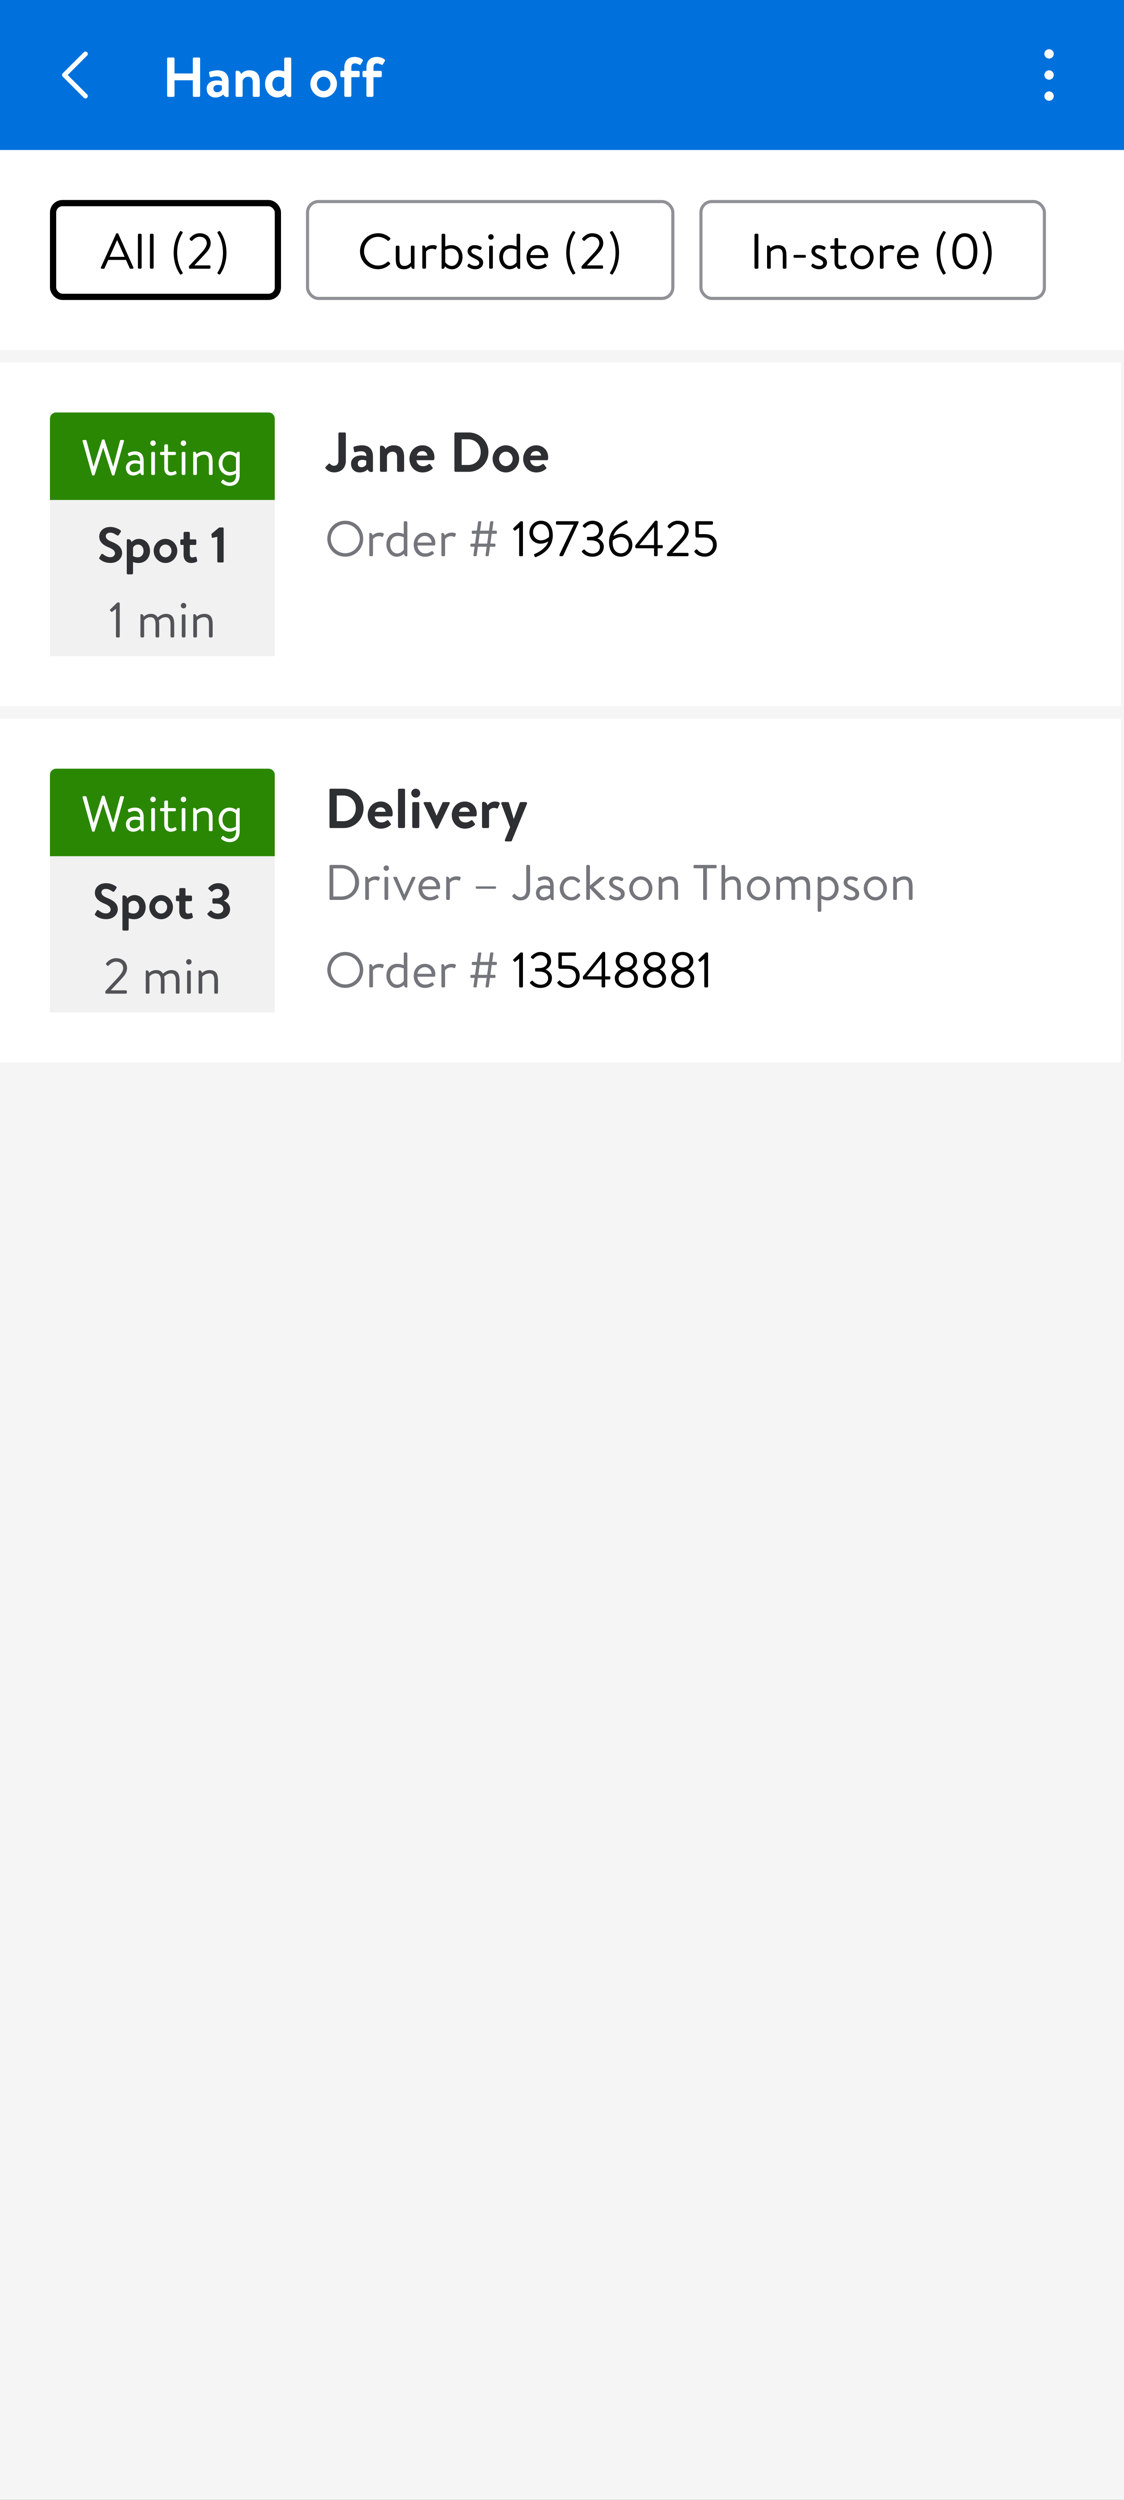 <svg width="360" height="800" viewBox="0 0 360 800" fill="none" xmlns="http://www.w3.org/2000/svg">
<rect x="0" y="0" width="360" height="800" fill="#808080" stroke="none"/>
<g clip-path="url(#clip0_962_44050)">
<rect width="360" height="800" fill="#F5F5F5"/>
<rect width="375" height="64" transform="translate(0 48)" fill="white"/>
<rect x="17" y="65" width="72" height="30" rx="3" fill="white"/>
<rect x="17" y="65" width="72" height="30" rx="3" stroke="black" stroke-width="2"/>
<path d="M32.587 86C32.347 86 32.219 85.792 32.315 85.584L37.179 74.816C37.227 74.72 37.307 74.64 37.451 74.64H37.611C37.755 74.64 37.835 74.72 37.883 74.816L42.715 85.584C42.811 85.792 42.683 86 42.443 86H41.803C41.659 86 41.563 85.904 41.531 85.824L40.347 83.184H34.667L33.499 85.824C33.467 85.904 33.371 86 33.227 86H32.587ZM35.115 82.192H39.915C39.131 80.448 38.363 78.688 37.579 76.944H37.451L35.115 82.192ZM44.172 85.648V75.152C44.172 74.976 44.332 74.8 44.524 74.8H45.004C45.18 74.8 45.356 74.976 45.356 75.152V85.648C45.356 85.84 45.18 86 45.004 86H44.524C44.332 86 44.172 85.84 44.172 85.648ZM48.016 85.648V75.152C48.016 74.976 48.175 74.8 48.367 74.8H48.847C49.023 74.8 49.2 74.976 49.2 75.152V85.648C49.2 85.84 49.023 86 48.847 86H48.367C48.175 86 48.016 85.84 48.016 85.648ZM55.623 80.896C55.639 77.68 56.647 75.536 57.623 74.08C57.719 73.92 57.879 73.888 58.039 73.984L58.375 74.176C58.551 74.288 58.583 74.432 58.471 74.592C57.447 76.208 56.759 78.208 56.743 80.896C56.759 83.584 57.447 85.584 58.471 87.2C58.583 87.36 58.551 87.52 58.375 87.616L58.039 87.808C57.879 87.904 57.751 87.904 57.687 87.824C56.695 86.368 55.639 84.192 55.623 80.896ZM62.277 84.928H67.093C67.269 84.928 67.413 85.072 67.413 85.248V85.68C67.413 85.856 67.269 86 67.093 86H60.837C60.645 86 60.517 85.856 60.517 85.68V85.456C60.517 85.28 60.517 85.2 60.725 84.976C62.005 83.6 63.269 82.192 64.565 80.832C65.685 79.6 66.229 78.624 66.229 77.84C66.229 76.896 65.621 75.76 63.909 75.76C62.901 75.76 62.085 76.464 61.573 77.008C61.445 77.136 61.269 77.136 61.125 77.008L60.805 76.688C60.709 76.576 60.677 76.384 60.789 76.256C60.789 76.256 61.957 74.64 63.909 74.64C66.277 74.64 67.477 76.128 67.477 77.808C67.477 79.264 66.549 80.336 65.413 81.552L62.277 84.896V84.928ZM72.535 80.896C72.519 84.192 71.463 86.368 70.471 87.824C70.407 87.904 70.279 87.904 70.119 87.808L69.783 87.616C69.607 87.52 69.575 87.36 69.687 87.2C70.711 85.584 71.399 83.584 71.415 80.896C71.399 78.208 70.711 76.208 69.687 74.592C69.575 74.432 69.607 74.288 69.783 74.176L70.119 73.984C70.279 73.888 70.439 73.92 70.535 74.08C71.511 75.536 72.519 77.68 72.535 80.896Z" fill="black"/>
<rect x="98.5" y="64.5" width="117" height="31" rx="3.5" fill="white"/>
<rect x="98.5" y="64.5" width="117" height="31" rx="3.5" stroke="#909196"/>
<path d="M115.301 80.416C115.301 77.216 117.877 74.64 121.077 74.64C122.693 74.64 123.861 75.2 124.949 76.128C125.077 76.256 125.093 76.448 124.965 76.576L124.533 77.008C124.405 77.168 124.277 77.152 124.117 76.992C123.285 76.272 122.229 75.792 121.061 75.792C118.533 75.792 116.597 77.92 116.597 80.4C116.597 82.864 118.533 84.992 121.061 84.992C122.453 84.992 123.269 84.512 124.117 83.792C124.277 83.664 124.405 83.68 124.533 83.808L124.901 84.176C125.029 84.272 124.997 84.496 124.885 84.608C123.829 85.568 122.501 86.16 121.077 86.16C117.877 86.16 115.301 83.616 115.301 80.416ZM126.762 82.944V78.96C126.762 78.784 126.906 78.608 127.114 78.608H127.594C127.786 78.608 127.946 78.784 127.946 78.96V82.96C127.946 84.432 128.426 85.104 129.498 85.104C130.602 85.104 131.258 84.416 131.594 84.032V78.96C131.594 78.784 131.738 78.608 131.93 78.608H132.426C132.602 78.608 132.762 78.784 132.762 78.96V85.776C132.762 85.952 132.65 86.064 132.474 86.064C131.994 86.064 131.738 85.712 131.69 85.216C131.258 85.664 130.586 86.176 129.402 86.176C127.274 86.176 126.762 84.896 126.762 82.944ZM135.264 85.648V78.832C135.264 78.656 135.376 78.544 135.552 78.544C136.016 78.544 136.272 78.896 136.32 79.376C136.72 78.96 137.44 78.448 138.592 78.448C139.152 78.448 140.064 78.528 139.888 79.04L139.68 79.616C139.6 79.856 139.424 79.872 139.248 79.792C139.072 79.712 138.8 79.584 138.448 79.584C137.024 79.584 136.448 80.528 136.448 80.528V85.648C136.448 85.84 136.272 86 136.096 86H135.616C135.424 86 135.264 85.84 135.264 85.648ZM141.436 85.776V75.152C141.436 74.976 141.58 74.8 141.772 74.8H142.252C142.428 74.8 142.604 74.976 142.604 75.152V78.912C142.604 78.912 143.42 78.448 144.652 78.448C146.86 78.448 148.14 80.128 148.14 82.288C148.14 84.4 146.716 86.176 144.828 86.176C143.692 86.176 142.956 85.68 142.492 85.232C142.444 85.712 142.188 86.064 141.724 86.064C141.548 86.064 141.436 85.952 141.436 85.776ZM142.604 79.984V83.888C142.604 83.888 143.372 85.104 144.7 85.104C146.044 85.104 146.94 83.744 146.94 82.304C146.94 80.832 146.092 79.52 144.476 79.52C143.452 79.52 142.604 79.984 142.604 79.984ZM152.234 86.176C151.002 86.176 150.17 85.632 149.786 85.28C149.706 85.2 149.674 85.088 149.738 84.96L149.962 84.544C150.058 84.368 150.186 84.304 150.394 84.448C150.65 84.64 151.29 85.104 152.234 85.104C152.986 85.104 153.498 84.752 153.498 84.176C153.498 83.472 152.922 83.184 151.85 82.656C150.874 82.176 149.754 81.648 149.754 80.384C149.754 79.616 150.33 78.448 152.042 78.448C153.002 78.448 153.802 78.768 154.154 79.024C154.314 79.152 154.346 79.312 154.234 79.52L154.074 79.824C153.962 80.032 153.722 80.048 153.562 79.952C153.242 79.76 152.73 79.52 152.042 79.52C151.226 79.52 150.954 79.984 150.954 80.336C150.954 80.992 151.466 81.232 152.362 81.648C153.642 82.24 154.746 82.72 154.746 84.064C154.746 85.232 153.738 86.176 152.234 86.176ZM156.67 85.648V78.96C156.67 78.784 156.83 78.608 157.022 78.608H157.502C157.678 78.608 157.854 78.784 157.854 78.96V85.648C157.854 85.84 157.678 86 157.502 86H157.022C156.83 86 156.67 85.84 156.67 85.648ZM157.23 76.704C156.75 76.704 156.366 76.304 156.366 75.84C156.366 75.328 156.75 74.944 157.23 74.944C157.726 74.944 158.11 75.328 158.11 75.84C158.11 76.304 157.726 76.704 157.23 76.704ZM159.893 82.288C159.893 80.128 161.173 78.448 163.397 78.448C164.613 78.448 165.445 78.912 165.445 78.912V75.152C165.445 74.976 165.605 74.8 165.797 74.8H166.245C166.437 74.8 166.613 74.976 166.613 75.152V85.776C166.613 85.952 166.501 86.064 166.325 86.064C165.861 86.064 165.605 85.712 165.541 85.232C165.029 85.68 164.181 86.176 163.205 86.176C161.333 86.176 159.893 84.4 159.893 82.288ZM161.093 82.304C161.093 83.744 162.005 85.104 163.349 85.104C164.677 85.104 165.445 83.92 165.445 83.92V79.936C165.445 79.936 164.581 79.52 163.557 79.52C161.973 79.52 161.093 80.832 161.093 82.304ZM168.643 82.304C168.643 80.224 169.987 78.448 172.227 78.448C174.163 78.448 175.571 79.872 175.571 81.808C175.571 81.936 175.555 82.128 175.539 82.256C175.523 82.448 175.363 82.576 175.203 82.576H169.827C169.859 83.808 170.899 85.104 172.243 85.104C173.219 85.104 173.827 84.768 174.243 84.496C174.499 84.32 174.611 84.256 174.803 84.544L174.995 84.816C175.139 85.04 175.203 85.12 174.931 85.328C174.483 85.68 173.507 86.176 172.227 86.176C169.987 86.176 168.643 84.416 168.643 82.304ZM169.843 81.632H174.387C174.355 80.544 173.491 79.52 172.227 79.52C170.979 79.52 169.987 80.48 169.843 81.632ZM181.357 80.896C181.373 77.68 182.381 75.536 183.357 74.08C183.453 73.92 183.613 73.888 183.773 73.984L184.109 74.176C184.285 74.288 184.317 74.432 184.205 74.592C183.181 76.208 182.493 78.208 182.477 80.896C182.493 83.584 183.181 85.584 184.205 87.2C184.317 87.36 184.285 87.52 184.109 87.616L183.773 87.808C183.613 87.904 183.485 87.904 183.421 87.824C182.429 86.368 181.373 84.192 181.357 80.896ZM188.011 84.928H192.827C193.003 84.928 193.147 85.072 193.147 85.248V85.68C193.147 85.856 193.003 86 192.827 86H186.571C186.379 86 186.251 85.856 186.251 85.68V85.456C186.251 85.28 186.251 85.2 186.459 84.976C187.739 83.6 189.003 82.192 190.299 80.832C191.419 79.6 191.963 78.624 191.963 77.84C191.963 76.896 191.355 75.76 189.643 75.76C188.635 75.76 187.819 76.464 187.307 77.008C187.179 77.136 187.003 77.136 186.859 77.008L186.539 76.688C186.443 76.576 186.411 76.384 186.523 76.256C186.523 76.256 187.691 74.64 189.643 74.64C192.011 74.64 193.211 76.128 193.211 77.808C193.211 79.264 192.283 80.336 191.147 81.552L188.011 84.896V84.928ZM198.269 80.896C198.253 84.192 197.197 86.368 196.205 87.824C196.141 87.904 196.013 87.904 195.853 87.808L195.517 87.616C195.341 87.52 195.309 87.36 195.421 87.2C196.445 85.584 197.133 83.584 197.149 80.896C197.133 78.208 196.445 76.208 195.421 74.592C195.309 74.432 195.341 74.288 195.517 74.176L195.853 73.984C196.013 73.888 196.173 73.92 196.269 74.08C197.245 75.536 198.253 77.68 198.269 80.896Z" fill="black"/>
<rect x="224.5" y="64.5" width="110" height="31" rx="3.5" fill="white"/>
<rect x="224.5" y="64.5" width="110" height="31" rx="3.5" stroke="#909196"/>
<path d="M241.653 85.696V75.104C241.653 74.944 241.797 74.8 241.957 74.8H242.597C242.757 74.8 242.901 74.944 242.901 75.104V85.696C242.901 85.856 242.757 86 242.597 86H241.957C241.797 86 241.653 85.856 241.653 85.696ZM245.678 85.648V78.832C245.678 78.656 245.79 78.544 245.966 78.544C246.43 78.544 246.686 78.896 246.734 79.376C247.198 78.976 248.062 78.448 249.214 78.448C251.358 78.448 251.886 79.84 251.886 81.744V85.648C251.886 85.84 251.71 86 251.534 86H251.054C250.862 86 250.702 85.84 250.702 85.648V81.584C250.702 80.176 250.222 79.52 249.134 79.52C247.742 79.52 246.862 80.544 246.862 80.544V85.648C246.862 85.84 246.686 86 246.51 86H246.03C245.838 86 245.678 85.84 245.678 85.648ZM254.447 82.48C254.271 82.48 254.143 82.352 254.143 82.192V81.888C254.143 81.712 254.271 81.584 254.447 81.584H257.791C257.967 81.584 258.095 81.712 258.095 81.888V82.192C258.095 82.352 257.967 82.48 257.791 82.48H254.447ZM262.367 86.176C261.135 86.176 260.303 85.632 259.919 85.28C259.839 85.2 259.807 85.088 259.871 84.96L260.095 84.544C260.191 84.368 260.319 84.304 260.527 84.448C260.783 84.64 261.423 85.104 262.367 85.104C263.119 85.104 263.631 84.752 263.631 84.176C263.631 83.472 263.055 83.184 261.983 82.656C261.007 82.176 259.887 81.648 259.887 80.384C259.887 79.616 260.463 78.448 262.175 78.448C263.135 78.448 263.935 78.768 264.287 79.024C264.447 79.152 264.479 79.312 264.367 79.52L264.207 79.824C264.095 80.032 263.855 80.048 263.695 79.952C263.375 79.76 262.863 79.52 262.175 79.52C261.359 79.52 261.087 79.984 261.087 80.336C261.087 80.992 261.599 81.232 262.495 81.648C263.775 82.24 264.879 82.72 264.879 84.064C264.879 85.232 263.871 86.176 262.367 86.176ZM267.283 79.632H266.307C266.083 79.632 265.939 79.472 265.939 79.28V78.96C265.939 78.752 266.083 78.608 266.307 78.608H267.283V76.56C267.283 76.368 267.459 76.224 267.635 76.208L268.131 76.176C268.323 76.16 268.467 76.336 268.467 76.528V78.608H270.643C270.851 78.608 271.011 78.752 271.011 78.96V79.28C271.011 79.472 270.851 79.632 270.643 79.632H268.467V84C268.467 84.768 268.947 85.104 269.459 85.104C269.907 85.104 270.291 84.96 270.595 84.784C270.883 84.608 270.995 84.752 271.059 84.928L271.187 85.248C271.283 85.488 271.251 85.616 271.059 85.728C270.707 85.92 270.067 86.176 269.315 86.176C268.019 86.176 267.283 85.152 267.283 84V79.632ZM272.385 82.288C272.385 80.208 274.049 78.448 276.097 78.448C278.145 78.448 279.809 80.208 279.809 82.288C279.809 84.4 278.145 86.176 276.097 86.176C274.049 86.176 272.385 84.4 272.385 82.288ZM273.553 82.288C273.553 83.824 274.641 85.104 276.097 85.104C277.553 85.104 278.625 83.824 278.625 82.288C278.625 80.784 277.553 79.52 276.097 79.52C274.641 79.52 273.553 80.784 273.553 82.288ZM281.818 85.648V78.832C281.818 78.656 281.93 78.544 282.106 78.544C282.57 78.544 282.826 78.896 282.874 79.376C283.274 78.96 283.994 78.448 285.146 78.448C285.706 78.448 286.618 78.528 286.442 79.04L286.234 79.616C286.154 79.856 285.978 79.872 285.802 79.792C285.626 79.712 285.354 79.584 285.002 79.584C283.578 79.584 283.002 80.528 283.002 80.528V85.648C283.002 85.84 282.826 86 282.65 86H282.17C281.978 86 281.818 85.84 281.818 85.648ZM287.292 82.304C287.292 80.224 288.636 78.448 290.876 78.448C292.812 78.448 294.22 79.872 294.22 81.808C294.22 81.936 294.204 82.128 294.188 82.256C294.172 82.448 294.012 82.576 293.852 82.576H288.476C288.508 83.808 289.548 85.104 290.892 85.104C291.868 85.104 292.476 84.768 292.892 84.496C293.148 84.32 293.26 84.256 293.452 84.544L293.644 84.816C293.788 85.04 293.852 85.12 293.58 85.328C293.132 85.68 292.156 86.176 290.876 86.176C288.636 86.176 287.292 84.416 287.292 82.304ZM288.492 81.632H293.036C293.004 80.544 292.14 79.52 290.876 79.52C289.628 79.52 288.636 80.48 288.492 81.632ZM300.006 80.896C300.022 77.68 301.03 75.536 302.006 74.08C302.102 73.92 302.262 73.888 302.422 73.984L302.758 74.176C302.934 74.288 302.966 74.432 302.854 74.592C301.83 76.208 301.142 78.208 301.126 80.896C301.142 83.584 301.83 85.584 302.854 87.2C302.966 87.36 302.934 87.52 302.758 87.616L302.422 87.808C302.262 87.904 302.134 87.904 302.07 87.824C301.078 86.368 300.022 84.192 300.006 80.896ZM309.012 86.16C306.468 86.16 305.012 84 305.012 80.4C305.012 76.784 306.468 74.64 309.012 74.64C311.572 74.64 313.028 76.784 313.028 80.4C313.028 84 311.572 86.16 309.012 86.16ZM309.012 85.04C310.836 85.04 311.78 83.408 311.78 80.4C311.78 77.408 310.836 75.76 309.012 75.76C307.204 75.76 306.26 77.408 306.26 80.4C306.26 83.408 307.204 85.04 309.012 85.04ZM317.621 80.896C317.605 84.192 316.549 86.368 315.557 87.824C315.493 87.904 315.365 87.904 315.205 87.808L314.869 87.616C314.693 87.52 314.661 87.36 314.773 87.2C315.797 85.584 316.485 83.584 316.501 80.896C316.485 78.208 315.797 76.208 314.773 74.592C314.661 74.432 314.693 74.288 314.869 74.176L315.205 73.984C315.365 73.888 315.525 73.92 315.621 74.08C316.597 75.536 317.605 77.68 317.621 80.896Z" fill="black"/>
<rect width="359" height="110" transform="translate(0 116)" fill="white"/>
<rect width="72" height="78" transform="translate(16 132)" fill="#F1F1F2"/>
<path d="M16 134C16 132.895 16.895 132 18 132H86C87.105 132 88 132.895 88 134V160H16V134Z" fill="#2A8703"/>
<path d="M29.48 151.936L26.456 141.184C26.392 140.96 26.52 140.8 26.744 140.8H27.416C27.544 140.8 27.672 140.912 27.704 141.024L29.928 149.312H29.992L32.664 140.816C32.696 140.72 32.792 140.64 32.936 140.64H33.224C33.352 140.64 33.464 140.72 33.496 140.816L36.216 149.312H36.28L38.456 141.024C38.488 140.912 38.616 140.8 38.744 140.8H39.416C39.64 140.8 39.768 140.96 39.704 141.184L36.68 151.936C36.648 152.064 36.52 152.16 36.392 152.16H36.136C36.024 152.16 35.912 152.08 35.864 151.984L33.096 143.328H33.016L30.296 151.984C30.248 152.08 30.136 152.16 30.024 152.16H29.768C29.64 152.16 29.512 152.064 29.48 151.936ZM40.336 149.76C40.336 148.352 41.392 147.312 43.296 147.312C44.08 147.312 44.88 147.552 44.88 147.552C44.896 146.192 44.24 145.52 43.184 145.52C42.368 145.52 41.808 145.84 41.472 145.952C41.28 146.032 41.184 145.936 41.12 145.76L40.96 145.328C40.896 145.104 41.008 145.008 41.184 144.928C41.552 144.768 42.224 144.448 43.248 144.448C45.136 144.448 46.016 145.568 46.016 147.552V151.776C46.016 151.952 45.904 152.064 45.728 152.064C45.248 152.064 44.992 151.696 44.944 151.2C44.56 151.6 43.776 152.176 42.624 152.176C41.328 152.176 40.336 151.248 40.336 149.76ZM41.504 149.76C41.504 150.512 42.016 151.104 42.832 151.104C43.744 151.104 44.544 150.592 44.864 150.112V148.608C44.624 148.48 44.032 148.32 43.296 148.32C42.272 148.32 41.504 148.816 41.504 149.76ZM48.443 151.648V144.96C48.443 144.784 48.603 144.608 48.795 144.608H49.275C49.451 144.608 49.627 144.784 49.627 144.96V151.648C49.627 151.84 49.451 152 49.275 152H48.795C48.603 152 48.443 151.84 48.443 151.648ZM49.003 142.704C48.523 142.704 48.139 142.304 48.139 141.84C48.139 141.328 48.523 140.944 49.003 140.944C49.499 140.944 49.883 141.328 49.883 141.84C49.883 142.304 49.499 142.704 49.003 142.704ZM52.611 145.632H51.635C51.411 145.632 51.267 145.472 51.267 145.28V144.96C51.267 144.752 51.411 144.608 51.635 144.608H52.611V142.56C52.611 142.368 52.787 142.224 52.963 142.208L53.459 142.176C53.651 142.16 53.795 142.336 53.795 142.528V144.608H55.971C56.179 144.608 56.339 144.752 56.339 144.96V145.28C56.339 145.472 56.179 145.632 55.971 145.632H53.795V150C53.795 150.768 54.275 151.104 54.787 151.104C55.235 151.104 55.619 150.96 55.923 150.784C56.211 150.608 56.323 150.752 56.387 150.928L56.515 151.248C56.611 151.488 56.579 151.616 56.387 151.728C56.035 151.92 55.395 152.176 54.643 152.176C53.347 152.176 52.611 151.152 52.611 150V145.632ZM58.193 151.648V144.96C58.193 144.784 58.353 144.608 58.545 144.608H59.025C59.201 144.608 59.377 144.784 59.377 144.96V151.648C59.377 151.84 59.201 152 59.025 152H58.545C58.353 152 58.193 151.84 58.193 151.648ZM58.753 142.704C58.273 142.704 57.889 142.304 57.889 141.84C57.889 141.328 58.273 140.944 58.753 140.944C59.249 140.944 59.633 141.328 59.633 141.84C59.633 142.304 59.249 142.704 58.753 142.704ZM61.881 151.648V144.832C61.881 144.656 61.993 144.544 62.169 144.544C62.633 144.544 62.889 144.896 62.937 145.376C63.401 144.976 64.265 144.448 65.417 144.448C67.561 144.448 68.089 145.84 68.089 147.744V151.648C68.089 151.84 67.913 152 67.737 152H67.257C67.065 152 66.905 151.84 66.905 151.648V147.584C66.905 146.176 66.425 145.52 65.337 145.52C63.945 145.52 63.065 146.544 63.065 146.544V151.648C63.065 151.84 62.889 152 62.713 152H62.233C62.041 152 61.881 151.84 61.881 151.648ZM76.762 144.832V152.048C76.762 154.576 75.21 155.504 73.53 155.504C72.362 155.504 71.338 154.896 70.954 154.544C70.826 154.432 70.794 154.224 70.874 154.112L71.194 153.648C71.306 153.472 71.498 153.472 71.674 153.632C72.074 153.968 72.714 154.416 73.53 154.416C74.698 154.416 75.594 153.776 75.594 152.048V151.52C75.594 151.52 74.762 152.176 73.546 152.176C71.514 152.176 70.042 150.464 70.042 148.304C70.042 146.192 71.482 144.448 73.498 144.448C74.458 144.448 75.274 144.864 75.722 145.216C75.818 144.816 76.058 144.544 76.474 144.544C76.65 144.544 76.762 144.656 76.762 144.832ZM71.242 148.288C71.242 149.888 72.298 151.088 73.706 151.088C74.73 151.088 75.578 150.48 75.578 150.48V146.432C75.578 146.432 74.826 145.536 73.626 145.536C72.154 145.536 71.242 146.848 71.242 148.288Z" fill="white"/>
<path d="M35.432 180.16C33.416 180.16 32.376 179.312 31.912 178.912C31.752 178.784 31.688 178.688 31.832 178.432L32.408 177.44C32.536 177.216 32.808 177.216 32.952 177.328C33.608 177.824 34.328 178.32 35.368 178.32C36.2 178.32 36.824 177.776 36.824 177.088C36.824 176.272 36.136 175.712 34.792 175.168C33.288 174.56 31.784 173.6 31.784 171.712C31.784 170.288 32.84 168.64 35.384 168.64C37.016 168.64 38.264 169.472 38.584 169.712C38.744 169.808 38.792 170.08 38.68 170.24L38.072 171.152C37.944 171.344 37.704 171.472 37.512 171.344C36.824 170.912 36.168 170.464 35.288 170.464C34.376 170.464 33.88 170.976 33.88 171.584C33.88 172.336 34.472 172.848 35.768 173.376C37.32 174 39.112 174.928 39.112 176.992C39.112 178.64 37.688 180.16 35.432 180.16ZM48.042 176.32C48.042 178.48 46.586 180.176 44.378 180.176C43.642 180.176 42.938 180 42.602 179.872V183.456C42.602 183.632 42.426 183.808 42.25 183.808H40.954C40.762 183.808 40.602 183.632 40.602 183.456V172.88C40.602 172.704 40.73 172.544 40.986 172.544C41.658 172.544 42.026 172.944 42.138 173.488C42.57 173.024 43.354 172.448 44.506 172.448C46.522 172.448 48.042 174.08 48.042 176.32ZM42.602 175.296V177.936C42.602 177.936 43.21 178.352 44.138 178.352C45.354 178.352 45.978 177.36 45.978 176.32C45.978 175.28 45.386 174.272 44.234 174.272C43.274 174.272 42.762 174.88 42.602 175.296ZM49.217 176.288C49.217 174.208 50.913 172.448 52.993 172.448C55.089 172.448 56.785 174.208 56.785 176.288C56.785 178.4 55.089 180.176 52.993 180.176C50.913 180.176 49.217 178.4 49.217 176.288ZM51.073 176.288C51.073 177.424 51.921 178.352 52.993 178.352C54.065 178.352 54.929 177.424 54.929 176.288C54.929 175.168 54.065 174.272 52.993 174.272C51.921 174.272 51.073 175.168 51.073 176.288ZM58.801 174.4H58.081C57.889 174.4 57.745 174.224 57.745 174.048V172.96C57.745 172.752 57.889 172.608 58.081 172.608H58.801V170.56C58.801 170.368 58.977 170.208 59.153 170.208H60.465C60.657 170.208 60.801 170.368 60.801 170.56V172.608H62.529C62.721 172.608 62.881 172.752 62.881 172.96V174.048C62.881 174.224 62.721 174.4 62.529 174.4H60.801V177.376C60.801 178.096 61.121 178.384 61.585 178.384C61.905 178.384 62.337 178.288 62.529 178.208C62.737 178.128 62.913 178.224 62.945 178.4L63.153 179.36C63.201 179.552 63.121 179.696 62.945 179.792C62.689 179.936 62.017 180.176 61.249 180.176C59.745 180.176 58.801 179.2 58.801 177.52V174.4ZM69.599 171.792L68.159 172.112C67.999 172.144 67.839 172.048 67.823 171.888L67.727 171.088C67.711 170.912 67.743 170.848 67.887 170.736L69.935 169.008C70.095 168.864 70.271 168.8 70.495 168.8H71.327C71.503 168.8 71.631 168.944 71.631 169.104V179.68C71.631 179.856 71.503 180 71.327 180H69.919C69.727 180 69.599 179.856 69.599 179.68V171.792Z" fill="#2E2F32"/>
<path d="M37.119 194.848L35.951 195.76C35.823 195.856 35.695 195.872 35.583 195.744L35.263 195.392C35.151 195.264 35.215 195.12 35.295 195.04L37.487 192.912C37.567 192.832 37.647 192.8 37.759 192.8H38.047C38.207 192.8 38.351 192.944 38.351 193.104V203.68C38.351 203.856 38.207 204 38.047 204H37.455C37.279 204 37.135 203.856 37.135 203.68V194.848H37.119ZM44.982 203.648V196.832C44.982 196.656 45.094 196.544 45.27 196.544C45.734 196.544 45.99 196.896 46.038 197.376C46.486 196.928 47.254 196.448 48.326 196.448C49.43 196.448 50.022 196.848 50.502 197.616C50.598 197.552 51.654 196.448 53.142 196.448C55.286 196.448 55.798 197.84 55.798 199.744V203.648C55.798 203.84 55.638 204 55.446 204H54.966C54.774 204 54.614 203.84 54.614 203.648V199.744C54.614 198.368 54.166 197.52 53.046 197.52C51.846 197.52 51.174 198.304 50.902 198.528C50.966 198.848 50.998 199.36 50.998 199.744V203.648C50.998 203.84 50.838 204 50.646 204H50.166C49.99 204 49.814 203.84 49.814 203.648V199.744C49.814 198.336 49.35 197.52 48.15 197.52C46.838 197.52 46.166 198.544 46.166 198.544V203.648C46.166 203.84 45.99 204 45.814 204H45.334C45.142 204 44.982 203.84 44.982 203.648ZM58.217 203.648V196.96C58.217 196.784 58.377 196.608 58.569 196.608H59.049C59.225 196.608 59.401 196.784 59.401 196.96V203.648C59.401 203.84 59.225 204 59.049 204H58.569C58.377 204 58.217 203.84 58.217 203.648ZM58.777 194.704C58.297 194.704 57.913 194.304 57.913 193.84C57.913 193.328 58.297 192.944 58.777 192.944C59.273 192.944 59.657 193.328 59.657 193.84C59.657 194.304 59.273 194.704 58.777 194.704ZM61.904 203.648V196.832C61.904 196.656 62.016 196.544 62.192 196.544C62.656 196.544 62.912 196.896 62.96 197.376C63.424 196.976 64.288 196.448 65.44 196.448C67.584 196.448 68.112 197.84 68.112 199.744V203.648C68.112 203.84 67.936 204 67.76 204H67.28C67.088 204 66.928 203.84 66.928 203.648V199.584C66.928 198.176 66.448 197.52 65.36 197.52C63.968 197.52 63.088 198.544 63.088 198.544V203.648C63.088 203.84 62.912 204 62.736 204H62.256C62.064 204 61.904 203.84 61.904 203.648Z" fill="#515357"/>
<path d="M104.252 149.866C104.162 149.722 104.18 149.542 104.288 149.416L105.224 148.462C105.422 148.282 105.602 148.318 105.764 148.48C105.998 148.732 106.358 149.056 106.952 149.056C107.69 149.056 108.392 148.66 108.392 147.418V138.742C108.392 138.562 108.536 138.4 108.734 138.4H110.426C110.624 138.4 110.768 138.562 110.768 138.742V147.418C110.768 149.92 109.094 151.18 106.988 151.18C105.422 151.18 104.558 150.244 104.252 149.866ZM112.433 148.354C112.433 146.878 113.639 145.744 115.745 145.744C116.591 145.744 117.347 145.978 117.347 145.978C117.383 144.916 116.663 144.412 115.781 144.412C115.043 144.412 114.341 144.574 113.855 144.718C113.585 144.808 113.423 144.61 113.387 144.358L113.207 143.422C113.135 143.116 113.297 142.972 113.477 142.918C113.657 142.846 114.773 142.504 115.907 142.504C118.319 142.504 119.453 143.854 119.453 146.122V150.694C119.453 150.892 119.309 151.072 119.021 151.072C118.355 151.072 117.941 150.712 117.779 150.226C117.275 150.676 116.465 151.198 115.241 151.198C113.585 151.198 112.433 150.136 112.433 148.354ZM114.593 148.354C114.593 149.056 115.025 149.524 115.799 149.524C116.537 149.524 117.185 148.948 117.293 148.642V147.418C117.293 147.418 116.735 147.166 116.069 147.166C115.115 147.166 114.593 147.616 114.593 148.354ZM121.693 150.604V142.99C121.693 142.792 121.837 142.612 122.125 142.612C122.881 142.612 123.313 143.08 123.421 143.692C123.889 143.188 124.663 142.504 126.103 142.504C128.749 142.504 129.433 144.286 129.433 146.302V150.604C129.433 150.82 129.235 151 129.037 151H127.579C127.363 151 127.183 150.82 127.183 150.604V146.302C127.183 145.222 126.751 144.556 125.743 144.556C124.663 144.556 124.141 145.276 123.943 145.852V150.604C123.943 150.91 123.817 151 123.421 151H122.089C121.891 151 121.693 150.82 121.693 150.604ZM131.138 146.842C131.138 144.502 132.866 142.504 135.332 142.504C137.492 142.504 139.148 144.106 139.148 146.356C139.148 146.482 139.13 146.77 139.112 146.896C139.094 147.112 138.896 147.274 138.716 147.274H133.388C133.406 148.3 134.252 149.2 135.458 149.2C136.286 149.2 136.862 148.894 137.24 148.588C137.438 148.426 137.654 148.408 137.78 148.588L138.482 149.524C138.626 149.686 138.644 149.884 138.446 150.064C137.726 150.676 136.7 151.198 135.35 151.198C132.866 151.198 131.138 149.218 131.138 146.842ZM133.514 145.798H136.88C136.844 144.988 136.196 144.358 135.278 144.358C134.27 144.358 133.622 144.97 133.514 145.798ZM145.538 150.658V138.742C145.538 138.562 145.682 138.4 145.862 138.4H150.128C153.602 138.4 156.446 141.226 156.446 144.682C156.446 148.174 153.602 151 150.128 151H145.862C145.682 151 145.538 150.838 145.538 150.658ZM147.86 148.804H149.912C152.252 148.804 153.962 147.148 153.962 144.682C153.962 142.234 152.252 140.578 149.912 140.578H147.86V148.804ZM157.769 146.824C157.769 144.484 159.677 142.504 162.017 142.504C164.375 142.504 166.283 144.484 166.283 146.824C166.283 149.2 164.375 151.198 162.017 151.198C159.677 151.198 157.769 149.2 157.769 146.824ZM159.857 146.824C159.857 148.102 160.811 149.146 162.017 149.146C163.223 149.146 164.195 148.102 164.195 146.824C164.195 145.564 163.223 144.556 162.017 144.556C160.811 144.556 159.857 145.564 159.857 146.824ZM167.56 146.842C167.56 144.502 169.288 142.504 171.754 142.504C173.914 142.504 175.57 144.106 175.57 146.356C175.57 146.482 175.552 146.77 175.534 146.896C175.516 147.112 175.318 147.274 175.138 147.274H169.81C169.828 148.3 170.674 149.2 171.88 149.2C172.708 149.2 173.284 148.894 173.662 148.588C173.86 148.426 174.076 148.408 174.202 148.588L174.904 149.524C175.048 149.686 175.066 149.884 174.868 150.064C174.148 150.676 173.122 151.198 171.772 151.198C169.288 151.198 167.56 149.218 167.56 146.842ZM169.936 145.798H173.302C173.266 144.988 172.618 144.358 171.7 144.358C170.692 144.358 170.044 144.97 169.936 145.798Z" fill="#2E2F32"/>
<path d="M104.832 172.416C104.832 169.216 107.376 166.64 110.576 166.64C113.776 166.64 116.336 169.216 116.336 172.416C116.336 175.616 113.776 178.16 110.576 178.16C107.376 178.16 104.832 175.616 104.832 172.416ZM105.952 172.416C105.952 174.96 108.032 177.04 110.576 177.04C113.12 177.04 115.216 174.96 115.216 172.416C115.216 169.872 113.12 167.76 110.576 167.76C108.032 167.76 105.952 169.872 105.952 172.416ZM118.279 177.648V170.832C118.279 170.656 118.391 170.544 118.567 170.544C119.031 170.544 119.287 170.896 119.335 171.376C119.735 170.96 120.455 170.448 121.607 170.448C122.167 170.448 123.079 170.528 122.903 171.04L122.695 171.616C122.615 171.856 122.439 171.872 122.263 171.792C122.087 171.712 121.815 171.584 121.463 171.584C120.039 171.584 119.463 172.528 119.463 172.528V177.648C119.463 177.84 119.287 178 119.111 178H118.631C118.439 178 118.279 177.84 118.279 177.648ZM123.753 174.288C123.753 172.128 125.033 170.448 127.257 170.448C128.473 170.448 129.305 170.912 129.305 170.912V167.152C129.305 166.976 129.465 166.8 129.657 166.8H130.105C130.297 166.8 130.473 166.976 130.473 167.152V177.776C130.473 177.952 130.361 178.064 130.185 178.064C129.721 178.064 129.465 177.712 129.401 177.232C128.889 177.68 128.041 178.176 127.065 178.176C125.193 178.176 123.753 176.4 123.753 174.288ZM124.953 174.304C124.953 175.744 125.865 177.104 127.209 177.104C128.537 177.104 129.305 175.92 129.305 175.92V171.936C129.305 171.936 128.441 171.52 127.417 171.52C125.833 171.52 124.953 172.832 124.953 174.304ZM132.503 174.304C132.503 172.224 133.847 170.448 136.087 170.448C138.023 170.448 139.431 171.872 139.431 173.808C139.431 173.936 139.415 174.128 139.399 174.256C139.383 174.448 139.223 174.576 139.063 174.576H133.687C133.719 175.808 134.759 177.104 136.103 177.104C137.079 177.104 137.687 176.768 138.103 176.496C138.359 176.32 138.471 176.256 138.663 176.544L138.855 176.816C138.999 177.04 139.063 177.12 138.791 177.328C138.343 177.68 137.367 178.176 136.087 178.176C133.847 178.176 132.503 176.416 132.503 174.304ZM133.703 173.632H138.247C138.215 172.544 137.351 171.52 136.087 171.52C134.839 171.52 133.847 172.48 133.703 173.632ZM141.373 177.648V170.832C141.373 170.656 141.485 170.544 141.661 170.544C142.125 170.544 142.381 170.896 142.429 171.376C142.829 170.96 143.549 170.448 144.701 170.448C145.261 170.448 146.173 170.528 145.997 171.04L145.789 171.616C145.709 171.856 145.533 171.872 145.357 171.792C145.181 171.712 144.909 171.584 144.557 171.584C143.133 171.584 142.557 172.528 142.557 172.528V177.648C142.557 177.84 142.381 178 142.205 178H141.725C141.533 178 141.373 177.84 141.373 177.648ZM156.229 178H155.781C155.573 178 155.477 177.872 155.509 177.68L155.877 174.96H153.061L152.693 177.712C152.661 177.888 152.549 178 152.373 178H151.909C151.701 178 151.605 177.872 151.637 177.68L152.005 174.96H150.965C150.773 174.96 150.661 174.848 150.661 174.656V174.272C150.661 174.08 150.773 173.968 150.965 173.968H152.149L152.581 170.832H151.413C151.221 170.832 151.109 170.72 151.109 170.528V170.128C151.109 169.936 151.221 169.824 151.413 169.824H152.725L153.109 167.088C153.141 166.912 153.253 166.8 153.429 166.8H153.877C154.085 166.8 154.181 166.928 154.149 167.12L153.765 169.824H156.597L156.981 167.088C157.013 166.912 157.125 166.8 157.301 166.8H157.749C157.957 166.8 158.053 166.928 158.021 167.12L157.637 169.824H158.837C159.029 169.824 159.141 169.936 159.141 170.128V170.528C159.141 170.72 159.029 170.832 158.837 170.832H157.493L157.061 173.968H158.389C158.581 173.968 158.693 174.08 158.693 174.272V174.656C158.693 174.848 158.581 174.96 158.389 174.96H156.933L156.549 177.712C156.517 177.888 156.405 178 156.229 178ZM153.637 170.832L153.205 173.968H156.021L156.453 170.832H153.637Z" fill="#74767C"/>
<path d="M166.259 168.848L165.091 169.76C164.963 169.856 164.835 169.872 164.723 169.744L164.403 169.392C164.291 169.264 164.355 169.12 164.435 169.04L166.627 166.912C166.707 166.832 166.787 166.8 166.899 166.8H167.187C167.347 166.8 167.491 166.944 167.491 167.104V177.68C167.491 177.856 167.347 178 167.187 178H166.595C166.419 178 166.275 177.856 166.275 177.68V168.848H166.259ZM171.255 178.112L171.063 177.68C170.983 177.488 171.047 177.312 171.351 177.216C172.103 176.96 175.031 175.472 175.607 173.248C175.607 173.248 174.519 174 173.111 174C171.239 174 169.559 172.608 169.559 170.416C169.559 168.336 171.223 166.64 173.207 166.64C175.879 166.64 177.047 168.72 177.047 171.344C177.047 175.728 173.287 177.616 171.623 178.288C171.463 178.352 171.319 178.256 171.255 178.112ZM173.223 172.928C174.759 172.928 175.815 171.856 175.815 171.856C175.863 171.616 175.879 171.36 175.879 171.088C175.879 169.536 175.127 167.728 173.207 167.728C171.815 167.728 170.727 168.928 170.727 170.352C170.727 171.776 171.831 172.928 173.223 172.928ZM183.752 167.904H178.376C178.216 167.904 178.072 167.744 178.072 167.584V167.104C178.072 166.944 178.216 166.8 178.376 166.8H185C185.176 166.8 185.32 166.896 185.32 167.104C185.32 167.152 185.32 167.216 185.24 167.376L180.504 177.568C180.44 177.712 180.28 178 179.96 178H179.48C179.32 178 179.176 177.856 179.176 177.68C179.176 177.552 179.208 177.44 179.288 177.28L183.752 167.936V167.904ZM186.409 176.704C186.313 176.576 186.297 176.4 186.425 176.304L186.873 175.92C187.065 175.792 187.193 175.824 187.321 176C187.465 176.192 188.361 177.136 189.785 177.136C191.033 177.136 192.153 176.4 192.153 175.056C192.153 173.824 191.273 172.928 189.241 172.928H188.313C188.137 172.928 187.993 172.832 187.993 172.56V172.16C187.993 171.904 188.073 171.808 188.345 171.808H189.257C191.017 171.808 191.865 170.896 191.865 169.808C191.865 168.512 190.889 167.728 189.705 167.728C188.585 167.728 187.913 168.384 187.545 168.8C187.449 168.912 187.289 168.992 187.129 168.832L186.729 168.528C186.601 168.416 186.617 168.208 186.729 168.096C186.729 168.096 187.913 166.64 189.705 166.64C191.705 166.64 193.113 167.792 193.113 169.648C193.113 170.912 192.153 171.904 191.401 172.256V172.304C192.185 172.624 193.385 173.456 193.385 174.928C193.385 176.8 192.009 178.16 189.721 178.16C187.705 178.16 186.777 177.104 186.409 176.704ZM195.067 173.472C195.067 169.088 198.811 167.184 200.475 166.528C200.651 166.464 200.779 166.544 200.843 166.688L201.019 167.088C201.115 167.28 201.019 167.44 200.731 167.568C199.739 167.984 197.067 169.328 196.491 171.552C196.491 171.552 197.579 170.816 199.003 170.816C200.859 170.816 202.539 172.192 202.539 174.384C202.539 176.464 200.875 178.16 198.907 178.16C196.235 178.16 195.067 176.096 195.067 173.472ZM198.907 177.072C200.283 177.072 201.371 175.872 201.371 174.464C201.371 173.024 200.267 171.888 198.891 171.888C197.355 171.888 196.283 172.96 196.283 172.96C196.235 173.2 196.219 173.456 196.219 173.728C196.219 175.28 196.971 177.072 198.907 177.072ZM209.477 175.456H203.797C203.621 175.456 203.477 175.312 203.477 175.152V174.704C203.477 174.592 203.509 174.512 203.573 174.416L209.669 166.832C209.781 166.688 209.829 166.64 210.053 166.64H210.325C210.485 166.64 210.629 166.784 210.629 166.96V174.448H211.973C212.149 174.448 212.277 174.576 212.277 174.736V175.152C212.277 175.312 212.149 175.456 211.973 175.456H210.629V177.68C210.629 177.856 210.485 178 210.325 178H209.797C209.637 178 209.477 177.856 209.477 177.68V175.456ZM209.445 168.704L204.853 174.368V174.448H209.477V168.704H209.445ZM215.386 176.928H220.202C220.378 176.928 220.522 177.072 220.522 177.248V177.68C220.522 177.856 220.378 178 220.202 178H213.946C213.754 178 213.626 177.856 213.626 177.68V177.456C213.626 177.28 213.626 177.2 213.834 176.976C215.114 175.6 216.378 174.192 217.674 172.832C218.794 171.6 219.338 170.624 219.338 169.84C219.338 168.896 218.73 167.76 217.018 167.76C216.01 167.76 215.194 168.464 214.682 169.008C214.554 169.136 214.378 169.136 214.234 169.008L213.914 168.688C213.818 168.576 213.786 168.384 213.898 168.256C213.898 168.256 215.066 166.64 217.018 166.64C219.386 166.64 220.586 168.128 220.586 169.808C220.586 171.264 219.658 172.336 218.522 173.552L215.386 176.896V176.928ZM222.556 176.8C222.348 176.544 222.332 176.432 222.524 176.24C222.652 176.128 222.764 175.984 222.908 175.872C223.052 175.744 223.18 175.712 223.308 175.888C223.66 176.304 224.348 177.104 225.756 177.104C227.34 177.104 228.348 175.712 228.348 174.4C228.348 173.12 227.516 172.032 225.756 172.032H223.244C222.924 172.032 222.732 171.728 222.732 171.456V167.104C222.732 166.944 222.876 166.8 223.052 166.8H228.028C228.204 166.8 228.348 166.944 228.348 167.104V167.584C228.348 167.744 228.204 167.904 228.028 167.904H223.836V170.928H225.756C228.236 170.928 229.564 172.24 229.564 174.384C229.564 176.448 227.964 178.16 225.74 178.16C223.9 178.16 222.972 177.296 222.556 176.8Z" fill="black"/>
<rect width="359" height="110" transform="translate(0 230)" fill="white"/>
<rect width="72" height="78" transform="translate(16 246)" fill="#F1F1F2"/>
<path d="M16 248C16 246.895 16.895 246 18 246H86C87.105 246 88 246.895 88 248V274H16V248Z" fill="#2A8703"/>
<path d="M29.48 265.936L26.456 255.184C26.392 254.96 26.52 254.8 26.744 254.8H27.416C27.544 254.8 27.672 254.912 27.704 255.024L29.928 263.312H29.992L32.664 254.816C32.696 254.72 32.792 254.64 32.936 254.64H33.224C33.352 254.64 33.464 254.72 33.496 254.816L36.216 263.312H36.28L38.456 255.024C38.488 254.912 38.616 254.8 38.744 254.8H39.416C39.64 254.8 39.768 254.96 39.704 255.184L36.68 265.936C36.648 266.064 36.52 266.16 36.392 266.16H36.136C36.024 266.16 35.912 266.08 35.864 265.984L33.096 257.328H33.016L30.296 265.984C30.248 266.08 30.136 266.16 30.024 266.16H29.768C29.64 266.16 29.512 266.064 29.48 265.936ZM40.336 263.76C40.336 262.352 41.392 261.312 43.296 261.312C44.08 261.312 44.88 261.552 44.88 261.552C44.896 260.192 44.24 259.52 43.184 259.52C42.368 259.52 41.808 259.84 41.472 259.952C41.28 260.032 41.184 259.936 41.12 259.76L40.96 259.328C40.896 259.104 41.008 259.008 41.184 258.928C41.552 258.768 42.224 258.448 43.248 258.448C45.136 258.448 46.016 259.568 46.016 261.552V265.776C46.016 265.952 45.904 266.064 45.728 266.064C45.248 266.064 44.992 265.696 44.944 265.2C44.56 265.6 43.776 266.176 42.624 266.176C41.328 266.176 40.336 265.248 40.336 263.76ZM41.504 263.76C41.504 264.512 42.016 265.104 42.832 265.104C43.744 265.104 44.544 264.592 44.864 264.112V262.608C44.624 262.48 44.032 262.32 43.296 262.32C42.272 262.32 41.504 262.816 41.504 263.76ZM48.443 265.648V258.96C48.443 258.784 48.603 258.608 48.795 258.608H49.275C49.451 258.608 49.627 258.784 49.627 258.96V265.648C49.627 265.84 49.451 266 49.275 266H48.795C48.603 266 48.443 265.84 48.443 265.648ZM49.003 256.704C48.523 256.704 48.139 256.304 48.139 255.84C48.139 255.328 48.523 254.944 49.003 254.944C49.499 254.944 49.883 255.328 49.883 255.84C49.883 256.304 49.499 256.704 49.003 256.704ZM52.611 259.632H51.635C51.411 259.632 51.267 259.472 51.267 259.28V258.96C51.267 258.752 51.411 258.608 51.635 258.608H52.611V256.56C52.611 256.368 52.787 256.224 52.963 256.208L53.459 256.176C53.651 256.16 53.795 256.336 53.795 256.528V258.608H55.971C56.179 258.608 56.339 258.752 56.339 258.96V259.28C56.339 259.472 56.179 259.632 55.971 259.632H53.795V264C53.795 264.768 54.275 265.104 54.787 265.104C55.235 265.104 55.619 264.96 55.923 264.784C56.211 264.608 56.323 264.752 56.387 264.928L56.515 265.248C56.611 265.488 56.579 265.616 56.387 265.728C56.035 265.92 55.395 266.176 54.643 266.176C53.347 266.176 52.611 265.152 52.611 264V259.632ZM58.193 265.648V258.96C58.193 258.784 58.353 258.608 58.545 258.608H59.025C59.201 258.608 59.377 258.784 59.377 258.96V265.648C59.377 265.84 59.201 266 59.025 266H58.545C58.353 266 58.193 265.84 58.193 265.648ZM58.753 256.704C58.273 256.704 57.889 256.304 57.889 255.84C57.889 255.328 58.273 254.944 58.753 254.944C59.249 254.944 59.633 255.328 59.633 255.84C59.633 256.304 59.249 256.704 58.753 256.704ZM61.881 265.648V258.832C61.881 258.656 61.993 258.544 62.169 258.544C62.633 258.544 62.889 258.896 62.937 259.376C63.401 258.976 64.265 258.448 65.417 258.448C67.561 258.448 68.089 259.84 68.089 261.744V265.648C68.089 265.84 67.913 266 67.737 266H67.257C67.065 266 66.905 265.84 66.905 265.648V261.584C66.905 260.176 66.425 259.52 65.337 259.52C63.945 259.52 63.065 260.544 63.065 260.544V265.648C63.065 265.84 62.889 266 62.713 266H62.233C62.041 266 61.881 265.84 61.881 265.648ZM76.762 258.832V266.048C76.762 268.576 75.21 269.504 73.53 269.504C72.362 269.504 71.338 268.896 70.954 268.544C70.826 268.432 70.794 268.224 70.874 268.112L71.194 267.648C71.306 267.472 71.498 267.472 71.674 267.632C72.074 267.968 72.714 268.416 73.53 268.416C74.698 268.416 75.594 267.776 75.594 266.048V265.52C75.594 265.52 74.762 266.176 73.546 266.176C71.514 266.176 70.042 264.464 70.042 262.304C70.042 260.192 71.482 258.448 73.498 258.448C74.458 258.448 75.274 258.864 75.722 259.216C75.818 258.816 76.058 258.544 76.474 258.544C76.65 258.544 76.762 258.656 76.762 258.832ZM71.242 262.288C71.242 263.888 72.298 265.088 73.706 265.088C74.73 265.088 75.578 264.48 75.578 264.48V260.432C75.578 260.432 74.826 259.536 73.626 259.536C72.154 259.536 71.242 260.848 71.242 262.288Z" fill="white"/>
<path d="M34.041 294.16C32.025 294.16 30.985 293.312 30.521 292.912C30.361 292.784 30.297 292.688 30.441 292.432L31.017 291.44C31.145 291.216 31.417 291.216 31.561 291.328C32.217 291.824 32.937 292.32 33.977 292.32C34.809 292.32 35.433 291.776 35.433 291.088C35.433 290.272 34.745 289.712 33.401 289.168C31.897 288.56 30.393 287.6 30.393 285.712C30.393 284.288 31.449 282.64 33.993 282.64C35.625 282.64 36.873 283.472 37.193 283.712C37.353 283.808 37.401 284.08 37.289 284.24L36.681 285.152C36.553 285.344 36.313 285.472 36.121 285.344C35.433 284.912 34.777 284.464 33.897 284.464C32.985 284.464 32.489 284.976 32.489 285.584C32.489 286.336 33.081 286.848 34.377 287.376C35.929 288 37.721 288.928 37.721 290.992C37.721 292.64 36.297 294.16 34.041 294.16ZM46.651 290.32C46.651 292.48 45.196 294.176 42.987 294.176C42.252 294.176 41.547 294 41.212 293.872V297.456C41.212 297.632 41.035 297.808 40.859 297.808H39.563C39.371 297.808 39.212 297.632 39.212 297.456V286.88C39.212 286.704 39.34 286.544 39.596 286.544C40.267 286.544 40.636 286.944 40.748 287.488C41.179 287.024 41.964 286.448 43.115 286.448C45.132 286.448 46.651 288.08 46.651 290.32ZM41.212 289.296V291.936C41.212 291.936 41.819 292.352 42.748 292.352C43.964 292.352 44.587 291.36 44.587 290.32C44.587 289.28 43.995 288.272 42.843 288.272C41.883 288.272 41.371 288.88 41.212 289.296ZM47.826 290.288C47.826 288.208 49.522 286.448 51.602 286.448C53.698 286.448 55.394 288.208 55.394 290.288C55.394 292.4 53.698 294.176 51.602 294.176C49.522 294.176 47.826 292.4 47.826 290.288ZM49.682 290.288C49.682 291.424 50.53 292.352 51.602 292.352C52.674 292.352 53.538 291.424 53.538 290.288C53.538 289.168 52.674 288.272 51.602 288.272C50.53 288.272 49.682 289.168 49.682 290.288ZM57.411 288.4H56.691C56.499 288.4 56.355 288.224 56.355 288.048V286.96C56.355 286.752 56.499 286.608 56.691 286.608H57.411V284.56C57.411 284.368 57.587 284.208 57.763 284.208H59.075C59.267 284.208 59.411 284.368 59.411 284.56V286.608H61.139C61.331 286.608 61.491 286.752 61.491 286.96V288.048C61.491 288.224 61.331 288.4 61.139 288.4H59.411V291.376C59.411 292.096 59.731 292.384 60.195 292.384C60.515 292.384 60.947 292.288 61.139 292.208C61.347 292.128 61.523 292.224 61.555 292.4L61.763 293.36C61.811 293.552 61.731 293.696 61.555 293.792C61.299 293.936 60.627 294.176 59.859 294.176C58.355 294.176 57.411 293.2 57.411 291.52V288.4ZM66.481 292.704C66.385 292.576 66.401 292.4 66.497 292.288L67.345 291.472C67.489 291.344 67.633 291.344 67.761 291.472C68.209 291.92 68.785 292.368 69.793 292.368C70.801 292.368 71.537 291.728 71.537 290.88C71.537 289.824 70.753 289.184 69.265 289.184H68.337C68.161 289.184 68.033 289.056 68.033 288.864V287.824C68.033 287.6 68.145 287.488 68.337 287.488H69.265C70.625 287.488 71.313 286.832 71.313 285.984C71.313 285.088 70.545 284.48 69.713 284.48C68.849 284.48 68.321 284.928 68.049 285.264C67.937 285.392 67.745 285.408 67.601 285.28L66.801 284.528C66.657 284.416 66.689 284.224 66.801 284.096C67.281 283.488 68.305 282.64 69.889 282.64C71.809 282.64 73.409 283.808 73.409 285.664C73.409 287.088 72.449 287.872 71.713 288.208V288.272C72.593 288.608 73.697 289.488 73.697 290.944C73.697 292.816 72.177 294.16 69.905 294.16C67.857 294.16 66.849 293.12 66.481 292.704Z" fill="#2E2F32"/>
<path d="M35.496 316.928H40.312C40.488 316.928 40.632 317.072 40.632 317.248V317.68C40.632 317.856 40.488 318 40.312 318H34.056C33.864 318 33.736 317.856 33.736 317.68V317.456C33.736 317.28 33.736 317.2 33.944 316.976C35.224 315.6 36.488 314.192 37.784 312.832C38.904 311.6 39.448 310.624 39.448 309.84C39.448 308.896 38.84 307.76 37.128 307.76C36.12 307.76 35.304 308.464 34.792 309.008C34.664 309.136 34.488 309.136 34.344 309.008L34.024 308.688C33.928 308.576 33.896 308.384 34.008 308.256C34.008 308.256 35.176 306.64 37.128 306.64C39.496 306.64 40.696 308.128 40.696 309.808C40.696 311.264 39.768 312.336 38.632 313.552L35.496 316.896V316.928ZM46.685 317.648V310.832C46.685 310.656 46.797 310.544 46.974 310.544C47.438 310.544 47.694 310.896 47.742 311.376C48.19 310.928 48.958 310.448 50.029 310.448C51.133 310.448 51.725 310.848 52.206 311.616C52.301 311.552 53.358 310.448 54.846 310.448C56.989 310.448 57.502 311.84 57.502 313.744V317.648C57.502 317.84 57.342 318 57.15 318H56.669C56.477 318 56.318 317.84 56.318 317.648V313.744C56.318 312.368 55.87 311.52 54.749 311.52C53.55 311.52 52.877 312.304 52.605 312.528C52.669 312.848 52.702 313.36 52.702 313.744V317.648C52.702 317.84 52.541 318 52.349 318H51.87C51.694 318 51.517 317.84 51.517 317.648V313.744C51.517 312.336 51.053 311.52 49.853 311.52C48.541 311.52 47.87 312.544 47.87 312.544V317.648C47.87 317.84 47.694 318 47.517 318H47.038C46.846 318 46.685 317.84 46.685 317.648ZM59.92 317.648V310.96C59.92 310.784 60.08 310.608 60.272 310.608H60.752C60.928 310.608 61.104 310.784 61.104 310.96V317.648C61.104 317.84 60.928 318 60.752 318H60.272C60.08 318 59.92 317.84 59.92 317.648ZM60.48 308.704C60 308.704 59.616 308.304 59.616 307.84C59.616 307.328 60 306.944 60.48 306.944C60.976 306.944 61.36 307.328 61.36 307.84C61.36 308.304 60.976 308.704 60.48 308.704ZM63.607 317.648V310.832C63.607 310.656 63.719 310.544 63.895 310.544C64.359 310.544 64.615 310.896 64.663 311.376C65.127 310.976 65.991 310.448 67.143 310.448C69.287 310.448 69.815 311.84 69.815 313.744V317.648C69.815 317.84 69.639 318 69.463 318H68.983C68.791 318 68.631 317.84 68.631 317.648V313.584C68.631 312.176 68.151 311.52 67.063 311.52C65.671 311.52 64.791 312.544 64.791 312.544V317.648C64.791 317.84 64.615 318 64.439 318H63.959C63.767 318 63.607 317.84 63.607 317.648Z" fill="#515357"/>
<path d="M105.53 264.658V252.742C105.53 252.562 105.674 252.4 105.854 252.4H110.12C113.594 252.4 116.438 255.226 116.438 258.682C116.438 262.174 113.594 265 110.12 265H105.854C105.674 265 105.53 264.838 105.53 264.658ZM107.852 262.804H109.904C112.244 262.804 113.954 261.148 113.954 258.682C113.954 256.234 112.244 254.578 109.904 254.578H107.852V262.804ZM117.761 260.842C117.761 258.502 119.489 256.504 121.955 256.504C124.115 256.504 125.771 258.106 125.771 260.356C125.771 260.482 125.753 260.77 125.735 260.896C125.717 261.112 125.519 261.274 125.339 261.274H120.011C120.029 262.3 120.875 263.2 122.081 263.2C122.909 263.2 123.485 262.894 123.863 262.588C124.061 262.426 124.277 262.408 124.403 262.588L125.105 263.524C125.249 263.686 125.267 263.884 125.069 264.064C124.349 264.676 123.323 265.198 121.973 265.198C119.489 265.198 117.761 263.218 117.761 260.842ZM120.137 259.798H123.503C123.467 258.988 122.819 258.358 121.901 258.358C120.893 258.358 120.245 258.97 120.137 259.798ZM127.477 264.604V252.796C127.477 252.598 127.675 252.4 127.873 252.4H129.331C129.529 252.4 129.727 252.598 129.727 252.796V264.604C129.727 264.82 129.529 265 129.331 265H127.873C127.675 265 127.477 264.82 127.477 264.604ZM132.047 264.604V257.08C132.047 256.846 132.245 256.684 132.443 256.684H133.901C134.099 256.684 134.297 256.846 134.297 257.08V264.604C134.297 264.82 134.099 265 133.901 265H132.443C132.245 265 132.047 264.82 132.047 264.604ZM133.145 255.262C132.335 255.262 131.723 254.614 131.723 253.822C131.723 253.03 132.335 252.4 133.145 252.4C133.955 252.4 134.585 253.03 134.585 253.822C134.585 254.614 133.955 255.262 133.145 255.262ZM139.443 264.982L135.717 257.17C135.591 256.918 135.699 256.684 136.005 256.684H137.715C137.913 256.684 138.021 256.774 138.093 256.918L139.821 261.022C139.839 261.022 139.857 261.022 139.857 261.022L141.693 256.918C141.801 256.702 141.981 256.684 142.215 256.684H143.727C144.033 256.684 144.159 256.918 144.015 257.17L140.271 264.982C140.199 265.09 140.091 265.198 139.911 265.198H139.803C139.623 265.198 139.515 265.09 139.443 264.982ZM144.691 260.842C144.691 258.502 146.419 256.504 148.885 256.504C151.045 256.504 152.701 258.106 152.701 260.356C152.701 260.482 152.683 260.77 152.665 260.896C152.647 261.112 152.449 261.274 152.269 261.274H146.941C146.959 262.3 147.805 263.2 149.011 263.2C149.839 263.2 150.415 262.894 150.793 262.588C150.991 262.426 151.207 262.408 151.333 262.588L152.035 263.524C152.179 263.686 152.197 263.884 151.999 264.064C151.279 264.676 150.253 265.198 148.903 265.198C146.419 265.198 144.691 263.218 144.691 260.842ZM147.067 259.798H150.433C150.397 258.988 149.749 258.358 148.831 258.358C147.823 258.358 147.175 258.97 147.067 259.798ZM154.388 264.604V256.99C154.388 256.792 154.532 256.612 154.82 256.612C155.594 256.612 156.026 257.116 156.134 257.746C156.44 257.332 157.196 256.504 158.456 256.504C159.446 256.504 160.256 256.774 160.022 257.314L159.482 258.538C159.392 258.736 159.194 258.808 158.996 258.718C158.798 258.628 158.6 258.556 158.222 258.556C157.322 258.556 156.782 259.132 156.638 259.42V264.604C156.638 264.91 156.44 265 156.17 265H154.784C154.586 265 154.388 264.82 154.388 264.604ZM162.087 269.284C161.763 269.284 161.601 269.014 161.727 268.726L163.383 264.73L160.575 257.224C160.467 256.936 160.611 256.684 160.935 256.684H162.663C162.843 256.684 162.969 256.774 163.005 256.918L164.535 262.048H164.571L166.461 256.918C166.551 256.684 166.731 256.684 166.983 256.684H168.423C168.747 256.684 168.891 256.954 168.783 257.224L163.941 269.032C163.887 269.158 163.743 269.284 163.581 269.284H162.087Z" fill="#2E2F32"/>
<path d="M105.536 287.696C105.536 287.856 105.664 288 105.824 288H109.408C112.496 288 115.024 285.488 115.024 282.384C115.024 279.312 112.496 276.8 109.408 276.8H105.824C105.664 276.8 105.536 276.944 105.536 277.104V287.696ZM106.752 286.896V277.888H109.264C111.888 277.888 113.728 279.76 113.728 282.384C113.728 285.024 111.888 286.896 109.264 286.896H106.752ZM116.982 287.648C116.982 287.84 117.142 288 117.334 288H117.814C117.99 288 118.166 287.84 118.166 287.648V282.528C118.166 282.528 118.742 281.584 120.166 281.584C120.518 281.584 120.79 281.712 120.966 281.792C121.142 281.872 121.318 281.856 121.398 281.616L121.606 281.04C121.782 280.528 120.87 280.448 120.31 280.448C119.158 280.448 118.438 280.96 118.038 281.376C117.99 280.896 117.734 280.544 117.27 280.544C117.094 280.544 116.982 280.656 116.982 280.832V287.648ZM123.154 287.648C123.154 287.84 123.314 288 123.506 288H123.986C124.162 288 124.338 287.84 124.338 287.648V280.96C124.338 280.784 124.162 280.608 123.986 280.608H123.506C123.314 280.608 123.154 280.784 123.154 280.96V287.648ZM123.714 278.704C124.21 278.704 124.594 278.304 124.594 277.84C124.594 277.328 124.21 276.944 123.714 276.944C123.234 276.944 122.85 277.328 122.85 277.84C122.85 278.304 123.234 278.704 123.714 278.704ZM129.13 287.984C129.162 288.08 129.274 288.176 129.434 288.176H129.53C129.706 288.176 129.802 288.08 129.834 287.984L133.018 281.024C133.114 280.8 133.018 280.608 132.73 280.608H132.218C132.09 280.608 131.978 280.688 131.93 280.816L129.498 286.256H129.466L127.178 280.816C127.13 280.688 127.018 280.608 126.842 280.608H126.282C126.01 280.608 125.898 280.8 126.01 281.024L129.13 287.984ZM134.034 284.304C134.034 286.416 135.378 288.176 137.618 288.176C138.898 288.176 139.874 287.68 140.322 287.328C140.594 287.12 140.53 287.04 140.386 286.816L140.194 286.544C140.002 286.256 139.89 286.32 139.634 286.496C139.218 286.768 138.61 287.104 137.634 287.104C136.29 287.104 135.25 285.808 135.218 284.576H140.594C140.754 284.576 140.914 284.448 140.93 284.256C140.946 284.128 140.962 283.936 140.962 283.808C140.962 281.872 139.554 280.448 137.618 280.448C135.378 280.448 134.034 282.224 134.034 284.304ZM135.234 283.632C135.378 282.48 136.37 281.52 137.618 281.52C138.882 281.52 139.746 282.544 139.778 283.632H135.234ZM142.904 287.648C142.904 287.84 143.064 288 143.256 288H143.736C143.912 288 144.088 287.84 144.088 287.648V282.528C144.088 282.528 144.664 281.584 146.088 281.584C146.44 281.584 146.712 281.712 146.888 281.792C147.064 281.872 147.24 281.856 147.32 281.616L147.528 281.04C147.704 280.528 146.792 280.448 146.232 280.448C145.08 280.448 144.36 280.96 143.96 281.376C143.912 280.896 143.656 280.544 143.192 280.544C143.016 280.544 142.904 280.656 142.904 280.832V287.648ZM152.673 284.432H158.577C158.753 284.432 158.881 284.304 158.881 284.144V283.968C158.881 283.792 158.753 283.664 158.577 283.664H152.673C152.497 283.664 152.368 283.792 152.368 283.968V284.144C152.368 284.304 152.497 284.432 152.673 284.432ZM164.133 286.976C164.405 287.312 165.173 288.16 166.709 288.16C168.437 288.16 169.781 287.04 169.781 284.816V277.104C169.781 276.944 169.653 276.8 169.477 276.8H168.853C168.677 276.8 168.549 276.944 168.549 277.104V284.848C168.549 286.544 167.557 287.088 166.709 287.088C165.893 287.088 165.285 286.56 165.013 286.256C164.853 286.08 164.693 285.936 164.469 286.208L164.149 286.576C164.053 286.688 164.053 286.848 164.133 286.976ZM171.656 285.76C171.656 287.248 172.648 288.176 173.944 288.176C175.096 288.176 175.88 287.6 176.264 287.2C176.312 287.696 176.568 288.064 177.048 288.064C177.224 288.064 177.336 287.952 177.336 287.776V283.552C177.336 281.568 176.456 280.448 174.568 280.448C173.544 280.448 172.872 280.768 172.504 280.928C172.328 281.008 172.216 281.104 172.28 281.328L172.44 281.76C172.504 281.936 172.6 282.032 172.792 281.952C173.128 281.84 173.688 281.52 174.504 281.52C175.56 281.52 176.216 282.192 176.2 283.552C176.2 283.552 175.4 283.312 174.616 283.312C172.712 283.312 171.656 284.352 171.656 285.76ZM172.824 285.76C172.824 284.816 173.592 284.32 174.616 284.32C175.352 284.32 175.944 284.48 176.184 284.608V286.112C175.864 286.592 175.064 287.104 174.152 287.104C173.336 287.104 172.824 286.512 172.824 285.76ZM179.284 284.32C179.284 286.544 180.82 288.176 183.012 288.176C184.244 288.176 185.236 287.504 185.796 286.688C185.924 286.496 185.86 286.336 185.7 286.176L185.604 286.08C185.396 285.872 185.188 285.808 184.98 286.048C184.564 286.528 184.084 287.104 182.964 287.104C181.588 287.104 180.484 285.872 180.484 284.304C180.484 282.768 181.604 281.52 183.012 281.52C183.764 281.52 184.356 281.744 184.868 282.32C185.012 282.48 185.156 282.64 185.396 282.432L185.652 282.192C185.828 282.048 185.86 281.84 185.716 281.664C185.028 280.88 184.132 280.448 183.028 280.448C180.884 280.448 179.284 282.144 179.284 284.32ZM187.764 287.648C187.764 287.84 187.924 288 188.116 288H188.596C188.772 288 188.948 287.84 188.948 287.648V284.288L192.324 287.856C192.404 287.92 192.548 288 192.692 288H193.604C193.924 288 193.94 287.664 193.796 287.536L190.132 283.888L193.54 281.056C193.668 280.96 193.684 280.608 193.364 280.608H192.468C192.324 280.608 192.18 280.688 192.02 280.832L188.948 283.408V277.152C188.948 276.976 188.772 276.8 188.596 276.8H188.116C187.924 276.8 187.764 276.976 187.764 277.152V287.648ZM197.578 288.176C199.082 288.176 200.09 287.232 200.09 286.064C200.09 284.72 198.986 284.24 197.706 283.648C196.81 283.232 196.298 282.992 196.298 282.336C196.298 281.984 196.57 281.52 197.386 281.52C198.074 281.52 198.586 281.76 198.906 281.952C199.066 282.048 199.306 282.032 199.418 281.824L199.578 281.52C199.69 281.312 199.658 281.152 199.498 281.024C199.146 280.768 198.346 280.448 197.386 280.448C195.674 280.448 195.098 281.616 195.098 282.384C195.098 283.648 196.218 284.176 197.194 284.656C198.266 285.184 198.842 285.472 198.842 286.176C198.842 286.752 198.33 287.104 197.578 287.104C196.634 287.104 195.994 286.64 195.738 286.448C195.53 286.304 195.402 286.368 195.306 286.544L195.082 286.96C195.018 287.088 195.05 287.2 195.13 287.28C195.514 287.632 196.346 288.176 197.578 288.176ZM201.534 284.288C201.534 286.4 203.198 288.176 205.246 288.176C207.294 288.176 208.958 286.4 208.958 284.288C208.958 282.208 207.294 280.448 205.246 280.448C203.198 280.448 201.534 282.208 201.534 284.288ZM202.702 284.288C202.702 282.784 203.79 281.52 205.246 281.52C206.702 281.52 207.774 282.784 207.774 284.288C207.774 285.824 206.702 287.104 205.246 287.104C203.79 287.104 202.702 285.824 202.702 284.288ZM210.967 287.648C210.967 287.84 211.127 288 211.319 288H211.799C211.975 288 212.151 287.84 212.151 287.648V282.544C212.151 282.544 213.031 281.52 214.423 281.52C215.511 281.52 215.991 282.176 215.991 283.584V287.648C215.991 287.84 216.151 288 216.343 288H216.823C216.999 288 217.175 287.84 217.175 287.648V283.744C217.175 281.84 216.647 280.448 214.503 280.448C213.351 280.448 212.487 280.976 212.023 281.376C211.975 280.896 211.719 280.544 211.255 280.544C211.079 280.544 210.967 280.656 210.967 280.832V287.648ZM225.207 287.696C225.207 287.856 225.351 288 225.511 288H226.119C226.279 288 226.423 287.856 226.423 287.696V277.872H229.207C229.383 277.872 229.511 277.728 229.511 277.568V277.104C229.511 276.944 229.383 276.8 229.207 276.8H222.423C222.247 276.8 222.119 276.944 222.119 277.104V277.568C222.119 277.728 222.247 277.872 222.423 277.872H225.207V287.696ZM231.076 287.648C231.076 287.84 231.236 288 231.428 288H231.908C232.084 288 232.26 287.84 232.26 287.648V282.576C232.26 282.576 233.124 281.52 234.532 281.52C235.668 281.52 236.084 282.336 236.084 283.744V287.648C236.084 287.84 236.244 288 236.436 288H236.932C237.108 288 237.284 287.84 237.284 287.648V283.744C237.284 281.584 236.452 280.448 234.612 280.448C233.124 280.448 232.26 281.392 232.26 281.392V277.152C232.26 276.976 232.084 276.8 231.908 276.8H231.428C231.236 276.8 231.076 276.976 231.076 277.152V287.648ZM239.221 284.288C239.221 286.4 240.885 288.176 242.933 288.176C244.981 288.176 246.645 286.4 246.645 284.288C246.645 282.208 244.981 280.448 242.933 280.448C240.885 280.448 239.221 282.208 239.221 284.288ZM240.389 284.288C240.389 282.784 241.477 281.52 242.933 281.52C244.389 281.52 245.461 282.784 245.461 284.288C245.461 285.824 244.389 287.104 242.933 287.104C241.477 287.104 240.389 285.824 240.389 284.288ZM248.654 287.648C248.654 287.84 248.814 288 249.006 288H249.486C249.662 288 249.838 287.84 249.838 287.648V282.544C249.838 282.544 250.51 281.52 251.822 281.52C253.022 281.52 253.486 282.336 253.486 283.744V287.648C253.486 287.84 253.662 288 253.838 288H254.318C254.51 288 254.67 287.84 254.67 287.648V283.744C254.67 283.36 254.638 282.848 254.574 282.528C254.846 282.304 255.518 281.52 256.718 281.52C257.838 281.52 258.286 282.368 258.286 283.744V287.648C258.286 287.84 258.446 288 258.638 288H259.118C259.31 288 259.47 287.84 259.47 287.648V283.744C259.47 281.84 258.958 280.448 256.814 280.448C255.326 280.448 254.27 281.552 254.174 281.616C253.694 280.848 253.102 280.448 251.998 280.448C250.926 280.448 250.158 280.928 249.71 281.376C249.662 280.896 249.406 280.544 248.942 280.544C248.766 280.544 248.654 280.656 248.654 280.832V287.648ZM263.057 287.568C263.057 287.568 263.873 288.176 265.105 288.176C267.137 288.176 268.593 286.464 268.593 284.304C268.593 282.192 267.169 280.448 265.153 280.448C264.161 280.448 263.377 280.848 262.913 281.216C262.833 280.816 262.577 280.544 262.177 280.544C262.001 280.544 261.889 280.656 261.889 280.832V291.456C261.889 291.648 262.049 291.808 262.241 291.808H262.705C262.881 291.808 263.057 291.648 263.057 291.456V287.568ZM263.057 282.416C263.057 282.416 263.825 281.52 265.009 281.52C266.497 281.52 267.393 282.848 267.393 284.288C267.393 285.904 266.353 287.104 264.929 287.104C263.905 287.104 263.057 286.464 263.057 286.464V282.416ZM272.687 288.176C274.191 288.176 275.199 287.232 275.199 286.064C275.199 284.72 274.095 284.24 272.815 283.648C271.919 283.232 271.407 282.992 271.407 282.336C271.407 281.984 271.679 281.52 272.495 281.52C273.183 281.52 273.695 281.76 274.015 281.952C274.175 282.048 274.415 282.032 274.527 281.824L274.687 281.52C274.799 281.312 274.767 281.152 274.607 281.024C274.255 280.768 273.455 280.448 272.495 280.448C270.783 280.448 270.207 281.616 270.207 282.384C270.207 283.648 271.327 284.176 272.303 284.656C273.375 285.184 273.951 285.472 273.951 286.176C273.951 286.752 273.439 287.104 272.687 287.104C271.743 287.104 271.103 286.64 270.847 286.448C270.639 286.304 270.511 286.368 270.415 286.544L270.191 286.96C270.127 287.088 270.159 287.2 270.239 287.28C270.623 287.632 271.455 288.176 272.687 288.176ZM276.643 284.288C276.643 286.4 278.307 288.176 280.355 288.176C282.403 288.176 284.067 286.4 284.067 284.288C284.067 282.208 282.403 280.448 280.355 280.448C278.307 280.448 276.643 282.208 276.643 284.288ZM277.811 284.288C277.811 282.784 278.899 281.52 280.355 281.52C281.811 281.52 282.883 282.784 282.883 284.288C282.883 285.824 281.811 287.104 280.355 287.104C278.899 287.104 277.811 285.824 277.811 284.288ZM286.076 287.648C286.076 287.84 286.236 288 286.428 288H286.908C287.084 288 287.26 287.84 287.26 287.648V282.544C287.26 282.544 288.14 281.52 289.532 281.52C290.62 281.52 291.1 282.176 291.1 283.584V287.648C291.1 287.84 291.26 288 291.452 288H291.932C292.108 288 292.284 287.84 292.284 287.648V283.744C292.284 281.84 291.756 280.448 289.612 280.448C288.46 280.448 287.596 280.976 287.132 281.376C287.084 280.896 286.828 280.544 286.364 280.544C286.188 280.544 286.076 280.656 286.076 280.832V287.648Z" fill="#74767C"/>
<path d="M104.832 310.416C104.832 307.216 107.376 304.64 110.576 304.64C113.776 304.64 116.336 307.216 116.336 310.416C116.336 313.616 113.776 316.16 110.576 316.16C107.376 316.16 104.832 313.616 104.832 310.416ZM105.952 310.416C105.952 312.96 108.032 315.04 110.576 315.04C113.12 315.04 115.216 312.96 115.216 310.416C115.216 307.872 113.12 305.76 110.576 305.76C108.032 305.76 105.952 307.872 105.952 310.416ZM118.279 315.648V308.832C118.279 308.656 118.391 308.544 118.567 308.544C119.031 308.544 119.287 308.896 119.335 309.376C119.735 308.96 120.455 308.448 121.607 308.448C122.167 308.448 123.079 308.528 122.903 309.04L122.695 309.616C122.615 309.856 122.439 309.872 122.263 309.792C122.087 309.712 121.815 309.584 121.463 309.584C120.039 309.584 119.463 310.528 119.463 310.528V315.648C119.463 315.84 119.287 316 119.111 316H118.631C118.439 316 118.279 315.84 118.279 315.648ZM123.753 312.288C123.753 310.128 125.033 308.448 127.257 308.448C128.473 308.448 129.305 308.912 129.305 308.912V305.152C129.305 304.976 129.465 304.8 129.657 304.8H130.105C130.297 304.8 130.473 304.976 130.473 305.152V315.776C130.473 315.952 130.361 316.064 130.185 316.064C129.721 316.064 129.465 315.712 129.401 315.232C128.889 315.68 128.041 316.176 127.065 316.176C125.193 316.176 123.753 314.4 123.753 312.288ZM124.953 312.304C124.953 313.744 125.865 315.104 127.209 315.104C128.537 315.104 129.305 313.92 129.305 313.92V309.936C129.305 309.936 128.441 309.52 127.417 309.52C125.833 309.52 124.953 310.832 124.953 312.304ZM132.503 312.304C132.503 310.224 133.847 308.448 136.087 308.448C138.023 308.448 139.431 309.872 139.431 311.808C139.431 311.936 139.415 312.128 139.399 312.256C139.383 312.448 139.223 312.576 139.063 312.576H133.687C133.719 313.808 134.759 315.104 136.103 315.104C137.079 315.104 137.687 314.768 138.103 314.496C138.359 314.32 138.471 314.256 138.663 314.544L138.855 314.816C138.999 315.04 139.063 315.12 138.791 315.328C138.343 315.68 137.367 316.176 136.087 316.176C133.847 316.176 132.503 314.416 132.503 312.304ZM133.703 311.632H138.247C138.215 310.544 137.351 309.52 136.087 309.52C134.839 309.52 133.847 310.48 133.703 311.632ZM141.373 315.648V308.832C141.373 308.656 141.485 308.544 141.661 308.544C142.125 308.544 142.381 308.896 142.429 309.376C142.829 308.96 143.549 308.448 144.701 308.448C145.261 308.448 146.173 308.528 145.997 309.04L145.789 309.616C145.709 309.856 145.533 309.872 145.357 309.792C145.181 309.712 144.909 309.584 144.557 309.584C143.133 309.584 142.557 310.528 142.557 310.528V315.648C142.557 315.84 142.381 316 142.205 316H141.725C141.533 316 141.373 315.84 141.373 315.648ZM156.229 316H155.781C155.573 316 155.477 315.872 155.509 315.68L155.877 312.96H153.061L152.693 315.712C152.661 315.888 152.549 316 152.373 316H151.909C151.701 316 151.605 315.872 151.637 315.68L152.005 312.96H150.965C150.773 312.96 150.661 312.848 150.661 312.656V312.272C150.661 312.08 150.773 311.968 150.965 311.968H152.149L152.581 308.832H151.413C151.221 308.832 151.109 308.72 151.109 308.528V308.128C151.109 307.936 151.221 307.824 151.413 307.824H152.725L153.109 305.088C153.141 304.912 153.253 304.8 153.429 304.8H153.877C154.085 304.8 154.181 304.928 154.149 305.12L153.765 307.824H156.597L156.981 305.088C157.013 304.912 157.125 304.8 157.301 304.8H157.749C157.957 304.8 158.053 304.928 158.021 305.12L157.637 307.824H158.837C159.029 307.824 159.141 307.936 159.141 308.128V308.528C159.141 308.72 159.029 308.832 158.837 308.832H157.493L157.061 311.968H158.389C158.581 311.968 158.693 312.08 158.693 312.272V312.656C158.693 312.848 158.581 312.96 158.389 312.96H156.933L156.549 315.712C156.517 315.888 156.405 316 156.229 316ZM153.637 308.832L153.205 311.968H156.021L156.453 308.832H153.637Z" fill="#74767C"/>
<path d="M166.259 306.848L165.091 307.76C164.963 307.856 164.835 307.872 164.723 307.744L164.403 307.392C164.291 307.264 164.355 307.12 164.435 307.04L166.627 304.912C166.707 304.832 166.787 304.8 166.899 304.8H167.187C167.347 304.8 167.491 304.944 167.491 305.104V315.68C167.491 315.856 167.347 316 167.187 316H166.595C166.419 316 166.275 315.856 166.275 315.68V306.848H166.259ZM169.799 314.704C169.703 314.576 169.687 314.4 169.815 314.304L170.263 313.92C170.455 313.792 170.583 313.824 170.711 314C170.855 314.192 171.751 315.136 173.175 315.136C174.423 315.136 175.543 314.4 175.543 313.056C175.543 311.824 174.663 310.928 172.631 310.928H171.703C171.527 310.928 171.383 310.832 171.383 310.56V310.16C171.383 309.904 171.463 309.808 171.735 309.808H172.647C174.407 309.808 175.255 308.896 175.255 307.808C175.255 306.512 174.279 305.728 173.095 305.728C171.975 305.728 171.303 306.384 170.935 306.8C170.839 306.912 170.679 306.992 170.519 306.832L170.119 306.528C169.991 306.416 170.007 306.208 170.119 306.096C170.119 306.096 171.303 304.64 173.095 304.64C175.095 304.64 176.503 305.792 176.503 307.648C176.503 308.912 175.543 309.904 174.791 310.256V310.304C175.575 310.624 176.775 311.456 176.775 312.928C176.775 314.8 175.399 316.16 173.111 316.16C171.095 316.16 170.167 315.104 169.799 314.704ZM178.666 314.8C178.458 314.544 178.442 314.432 178.634 314.24C178.762 314.128 178.874 313.984 179.018 313.872C179.162 313.744 179.29 313.712 179.418 313.888C179.77 314.304 180.458 315.104 181.866 315.104C183.45 315.104 184.458 313.712 184.458 312.4C184.458 311.12 183.626 310.032 181.866 310.032H179.354C179.034 310.032 178.842 309.728 178.842 309.456V305.104C178.842 304.944 178.986 304.8 179.162 304.8H184.138C184.314 304.8 184.458 304.944 184.458 305.104V305.584C184.458 305.744 184.314 305.904 184.138 305.904H179.946V308.928H181.866C184.346 308.928 185.674 310.24 185.674 312.384C185.674 314.448 184.074 316.16 181.85 316.16C180.01 316.16 179.082 315.296 178.666 314.8ZM192.68 313.456H187C186.824 313.456 186.68 313.312 186.68 313.152V312.704C186.68 312.592 186.712 312.512 186.776 312.416L192.872 304.832C192.984 304.688 193.032 304.64 193.256 304.64H193.528C193.688 304.64 193.832 304.784 193.832 304.96V312.448H195.176C195.352 312.448 195.48 312.576 195.48 312.736V313.152C195.48 313.312 195.352 313.456 195.176 313.456H193.832V315.68C193.832 315.856 193.688 316 193.528 316H193C192.84 316 192.68 315.856 192.68 315.68V313.456ZM192.648 306.704L188.056 312.368V312.448H192.68V306.704H192.648ZM196.909 312.976C196.909 311.552 198.125 310.56 198.893 310.24V310.176C198.157 309.84 197.197 308.896 197.197 307.632C197.197 305.808 198.637 304.64 200.605 304.64C202.589 304.64 204.029 305.808 204.029 307.632C204.029 308.896 203.069 309.84 202.333 310.176V310.24C203.101 310.56 204.317 311.552 204.317 312.976C204.317 314.768 203.005 316.16 200.589 316.16C198.237 316.16 196.909 314.768 196.909 312.976ZM200.621 309.648C202.125 309.504 202.813 308.704 202.813 307.68C202.813 306.448 201.853 305.632 200.621 305.632C199.357 305.632 198.429 306.448 198.429 307.68C198.429 308.704 199.085 309.504 200.621 309.648ZM198.141 313.088C198.141 314.352 199.101 315.184 200.589 315.184C202.061 315.184 203.085 314.384 203.085 313.088C203.085 312.064 202.173 311.04 200.621 310.88C199.037 311.04 198.141 312.064 198.141 313.088ZM205.925 312.976C205.925 311.552 207.141 310.56 207.909 310.24V310.176C207.173 309.84 206.213 308.896 206.213 307.632C206.213 305.808 207.653 304.64 209.621 304.64C211.605 304.64 213.045 305.808 213.045 307.632C213.045 308.896 212.085 309.84 211.349 310.176V310.24C212.117 310.56 213.333 311.552 213.333 312.976C213.333 314.768 212.021 316.16 209.605 316.16C207.253 316.16 205.925 314.768 205.925 312.976ZM209.637 309.648C211.141 309.504 211.829 308.704 211.829 307.68C211.829 306.448 210.869 305.632 209.637 305.632C208.373 305.632 207.445 306.448 207.445 307.68C207.445 308.704 208.101 309.504 209.637 309.648ZM207.157 313.088C207.157 314.352 208.117 315.184 209.605 315.184C211.077 315.184 212.101 314.384 212.101 313.088C212.101 312.064 211.189 311.04 209.637 310.88C208.053 311.04 207.157 312.064 207.157 313.088ZM214.941 312.976C214.941 311.552 216.157 310.56 216.925 310.24V310.176C216.189 309.84 215.229 308.896 215.229 307.632C215.229 305.808 216.669 304.64 218.637 304.64C220.621 304.64 222.061 305.808 222.061 307.632C222.061 308.896 221.101 309.84 220.365 310.176V310.24C221.133 310.56 222.349 311.552 222.349 312.976C222.349 314.768 221.037 316.16 218.621 316.16C216.269 316.16 214.941 314.768 214.941 312.976ZM218.653 309.648C220.157 309.504 220.845 308.704 220.845 307.68C220.845 306.448 219.885 305.632 218.653 305.632C217.389 305.632 216.461 306.448 216.461 307.68C216.461 308.704 217.117 309.504 218.653 309.648ZM216.173 313.088C216.173 314.352 217.133 315.184 218.621 315.184C220.093 315.184 221.117 314.384 221.117 313.088C221.117 312.064 220.205 311.04 218.653 310.88C217.069 311.04 216.173 312.064 216.173 313.088ZM225.556 306.848L224.388 307.76C224.26 307.856 224.132 307.872 224.02 307.744L223.7 307.392C223.588 307.264 223.652 307.12 223.732 307.04L225.924 304.912C226.004 304.832 226.084 304.8 226.196 304.8H226.484C226.644 304.8 226.788 304.944 226.788 305.104V315.68C226.788 315.856 226.644 316 226.484 316H225.892C225.716 316 225.572 315.856 225.572 315.68V306.848H225.556Z" fill="black"/>
<rect width="360" height="48" fill="#0071DC"/>
<path fill-rule="evenodd" clip-rule="evenodd" d="M20.095 23.47C19.824 23.74 19.803 24.166 20.032 24.46L20.095 24.53L26.845 31.28C27.138 31.573 27.612 31.573 27.905 31.28C28.176 31.01 28.197 30.584 27.968 30.29L27.905 30.22L21.686 24L27.905 17.78C28.176 17.51 28.197 17.084 27.968 16.79L27.905 16.72C27.635 16.449 27.209 16.428 26.915 16.657L26.845 16.72L20.095 23.47Z" fill="white"/>
<path d="M53.53 30.658V18.742C53.53 18.562 53.692 18.4 53.872 18.4H55.546C55.744 18.4 55.888 18.562 55.888 18.742V23.512H61.756V18.742C61.756 18.562 61.9 18.4 62.098 18.4H63.754C63.934 18.4 64.096 18.562 64.096 18.742V30.658C64.096 30.838 63.934 31 63.754 31H62.098C61.9 31 61.756 30.838 61.756 30.658V25.69H55.888V30.658C55.888 30.838 55.744 31 55.546 31H53.872C53.692 31 53.53 30.838 53.53 30.658ZM66.199 28.354C66.199 26.878 67.405 25.744 69.511 25.744C70.357 25.744 71.113 25.978 71.113 25.978C71.149 24.916 70.429 24.412 69.547 24.412C68.809 24.412 68.107 24.574 67.621 24.718C67.351 24.808 67.189 24.61 67.153 24.358L66.973 23.422C66.901 23.116 67.063 22.972 67.243 22.918C67.423 22.846 68.539 22.504 69.673 22.504C72.085 22.504 73.219 23.854 73.219 26.122V30.694C73.219 30.892 73.075 31.072 72.787 31.072C72.121 31.072 71.707 30.712 71.545 30.226C71.041 30.676 70.231 31.198 69.007 31.198C67.351 31.198 66.199 30.136 66.199 28.354ZM68.359 28.354C68.359 29.056 68.791 29.524 69.565 29.524C70.303 29.524 70.951 28.948 71.059 28.642V27.418C71.059 27.418 70.501 27.166 69.835 27.166C68.881 27.166 68.359 27.616 68.359 28.354ZM75.459 30.604V22.99C75.459 22.792 75.603 22.612 75.891 22.612C76.647 22.612 77.079 23.08 77.187 23.692C77.655 23.188 78.429 22.504 79.869 22.504C82.515 22.504 83.199 24.286 83.199 26.302V30.604C83.199 30.82 83.001 31 82.803 31H81.345C81.129 31 80.949 30.82 80.949 30.604V26.302C80.949 25.222 80.517 24.556 79.509 24.556C78.429 24.556 77.907 25.276 77.709 25.852V30.604C77.709 30.91 77.583 31 77.187 31H75.855C75.657 31 75.459 30.82 75.459 30.604ZM84.904 26.842C84.904 24.412 86.542 22.504 89.026 22.504C89.854 22.504 90.646 22.702 91.024 22.846V18.796C91.024 18.598 91.222 18.4 91.42 18.4H92.878C93.094 18.4 93.274 18.598 93.274 18.796V30.694C93.274 30.892 93.13 31.072 92.842 31.072C92.086 31.072 91.654 30.622 91.546 30.028C91.06 30.55 90.196 31.198 88.882 31.198C86.614 31.198 84.904 29.362 84.904 26.842ZM91.024 27.994V25.024C91.024 25.024 90.34 24.556 89.296 24.556C87.928 24.556 87.226 25.672 87.226 26.842C87.226 28.012 87.892 29.146 89.188 29.146C90.268 29.146 90.844 28.462 91.024 27.994ZM99.406 26.824C99.406 24.484 101.314 22.504 103.654 22.504C106.012 22.504 107.92 24.484 107.92 26.824C107.92 29.2 106.012 31.198 103.654 31.198C101.314 31.198 99.406 29.2 99.406 26.824ZM101.494 26.824C101.494 28.102 102.448 29.146 103.654 29.146C104.86 29.146 105.832 28.102 105.832 26.824C105.832 25.564 104.86 24.556 103.654 24.556C102.448 24.556 101.494 25.564 101.494 26.824ZM110.279 30.604V24.7H109.415C109.181 24.7 109.019 24.502 109.019 24.304V23.08C109.019 22.846 109.181 22.684 109.415 22.684H110.279V21.694C110.279 19.48 111.449 18.22 113.645 18.22C114.743 18.22 115.715 18.688 116.093 19.03C116.237 19.12 116.273 19.354 116.183 19.498L115.553 20.596C115.463 20.758 115.229 20.812 115.049 20.704C114.779 20.524 114.203 20.272 113.753 20.272C112.709 20.272 112.529 20.83 112.529 21.694V22.684H114.797C115.031 22.684 115.193 22.846 115.193 23.08V24.304C115.193 24.502 115.031 24.7 114.797 24.7H112.529V30.604C112.529 30.82 112.349 31 112.133 31H110.675C110.459 31 110.279 30.82 110.279 30.604ZM117.363 30.604V24.7H116.499C116.265 24.7 116.103 24.502 116.103 24.304V23.08C116.103 22.846 116.265 22.684 116.499 22.684H117.363V21.694C117.363 19.48 118.533 18.22 120.729 18.22C121.827 18.22 122.799 18.688 123.177 19.03C123.321 19.12 123.357 19.354 123.267 19.498L122.637 20.596C122.547 20.758 122.313 20.812 122.133 20.704C121.863 20.524 121.287 20.272 120.837 20.272C119.793 20.272 119.613 20.83 119.613 21.694V22.684H121.881C122.115 22.684 122.277 22.846 122.277 23.08V24.304C122.277 24.502 122.115 24.7 121.881 24.7H119.613V30.604C119.613 30.82 119.433 31 119.217 31H117.759C117.543 31 117.363 30.82 117.363 30.604Z" fill="white"/>
<path fill-rule="evenodd" clip-rule="evenodd" d="M337.5 24C337.5 24.828 336.828 25.5 336 25.5C335.172 25.5 334.5 24.828 334.5 24C334.5 23.172 335.172 22.5 336 22.5C336.828 22.5 337.5 23.172 337.5 24ZM337.5 17.25C337.5 18.078 336.828 18.75 336 18.75C335.172 18.75 334.5 18.078 334.5 17.25C334.5 16.422 335.172 15.75 336 15.75C336.828 15.75 337.5 16.422 337.5 17.25ZM337.5 30.75C337.5 31.578 336.828 32.25 336 32.25C335.172 32.25 334.5 31.578 334.5 30.75C334.5 29.922 335.172 29.25 336 29.25C336.828 29.25 337.5 29.922 337.5 30.75Z" fill="white"/>
</g>
<defs>
<clipPath id="clip0_962_44050">
<rect width="360" height="800" fill="white"/>
</clipPath>
</defs>
</svg>
